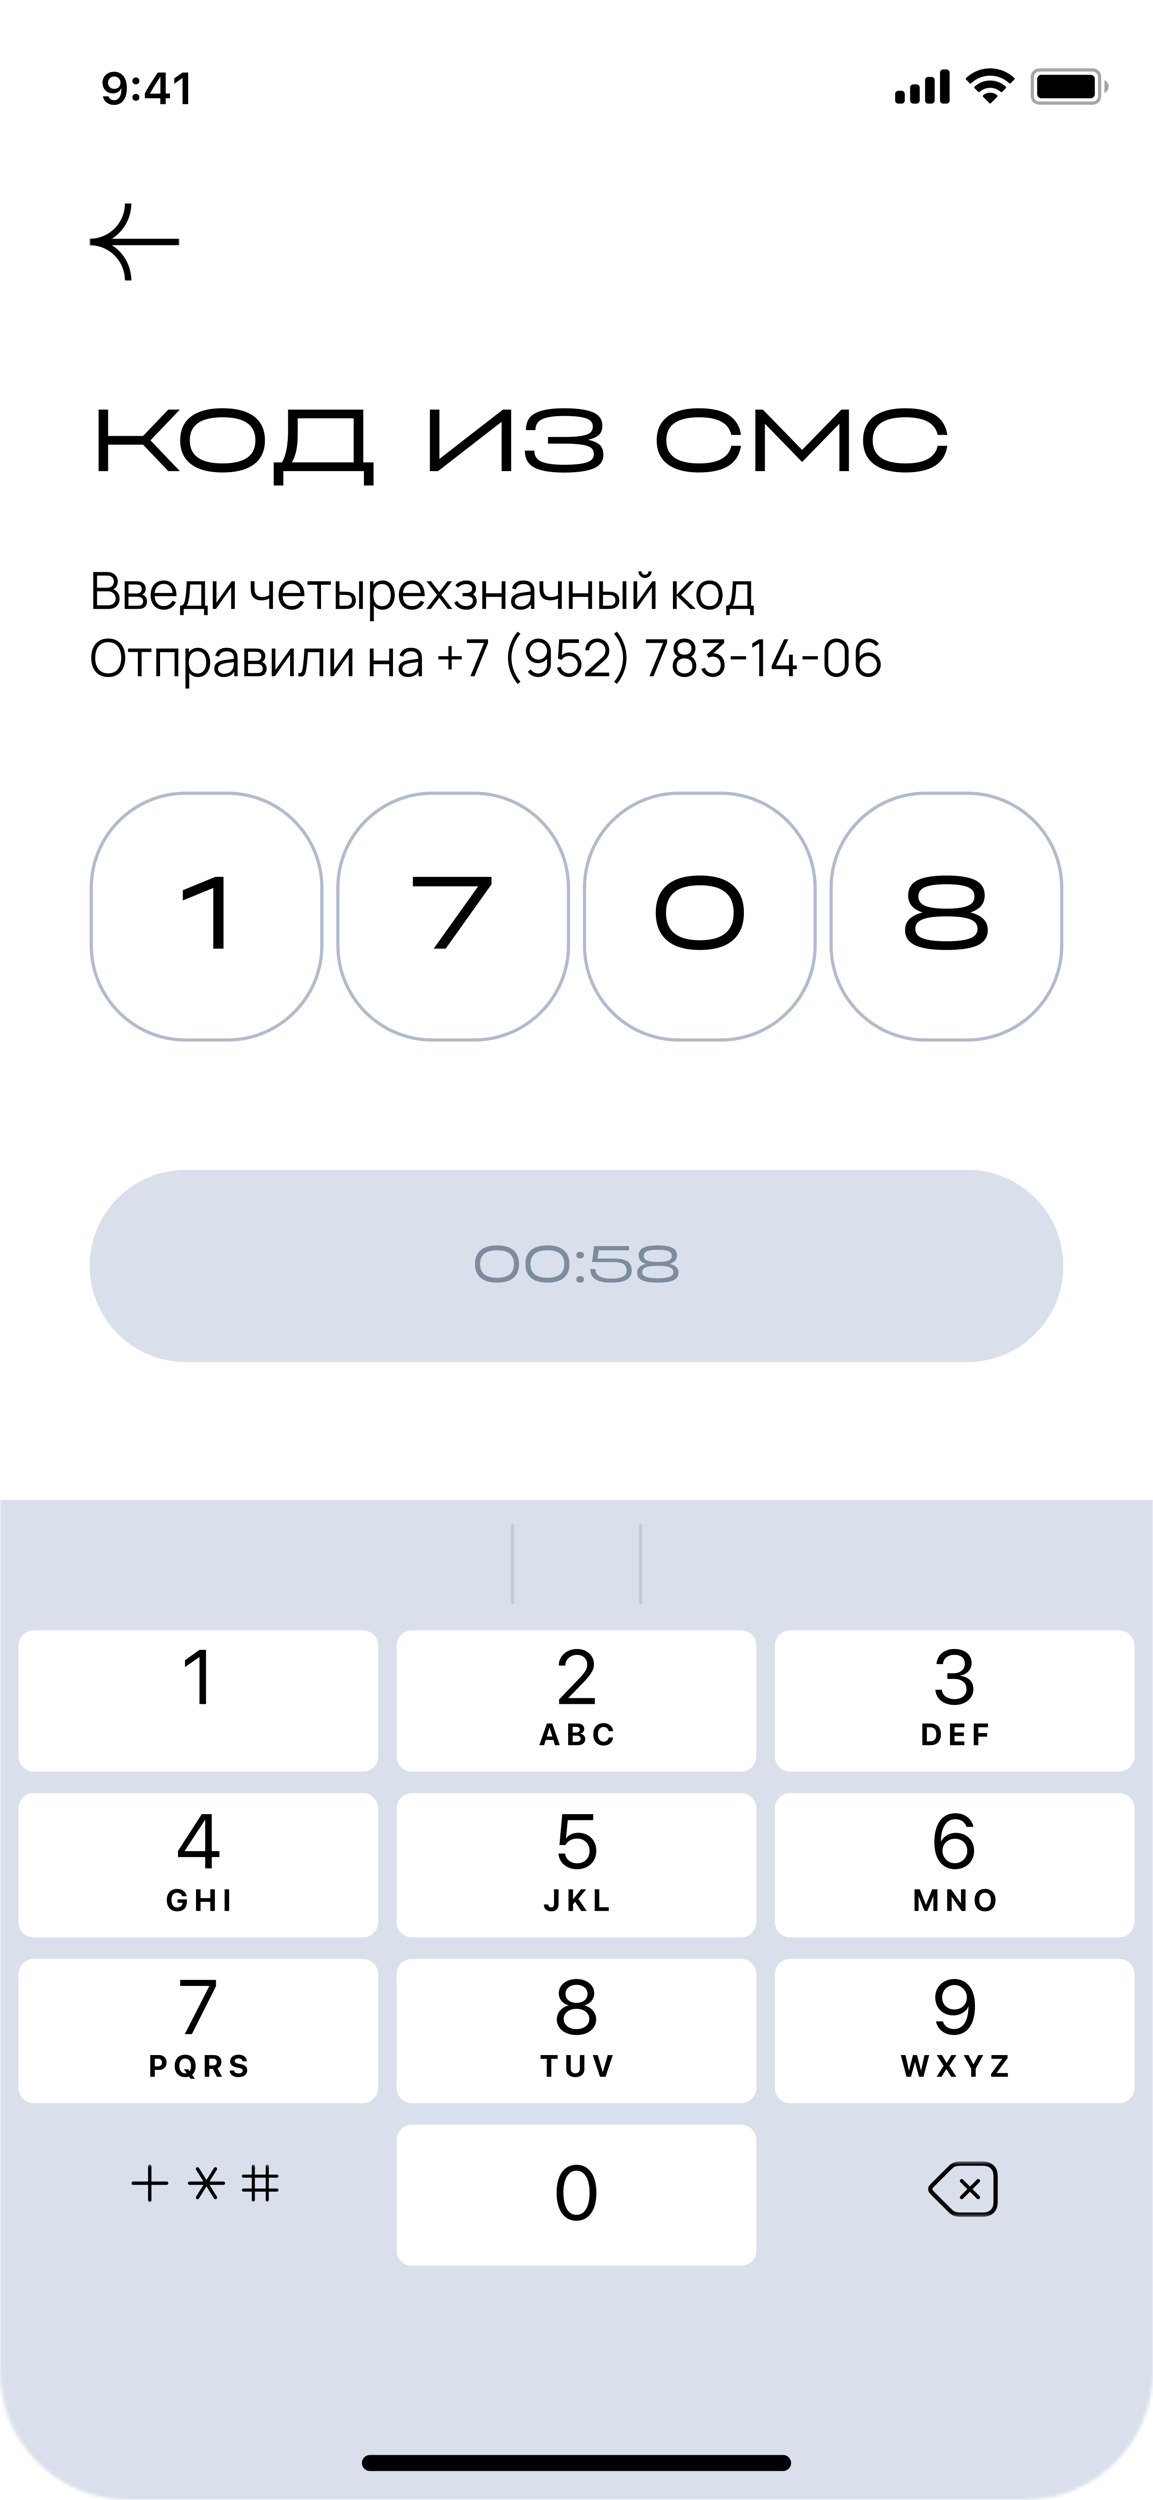 <?xml version="1.0" encoding="UTF-8"?> <svg xmlns="http://www.w3.org/2000/svg" width="360" height="780" viewBox="0 0 360 780" fill="none"><g clip-path="url(#clip0_484_2215)"><mask id="mask0_484_2215" style="mask-type:luminance" maskUnits="userSpaceOnUse" x="0" y="0" width="360" height="780"><path d="M320 0H40C17.909 0 0 17.909 0 40V740C0 762.091 17.909 780 40 780H320C342.091 780 360 762.091 360 740V40C360 17.909 342.091 0 320 0Z" fill="white"></path></mask><g mask="url(#mask0_484_2215)"><path d="M320 0H40C17.909 0 0 17.909 0 40V740C0 762.091 17.909 780 40 780H320C342.091 780 360 762.091 360 740V40C360 17.909 342.091 0 320 0Z" fill="white"></path><path d="M71 247.5H58C41.708 247.5 28.5 260.708 28.5 277V295C28.5 311.292 41.708 324.5 58 324.5H71C87.292 324.5 100.5 311.292 100.5 295V277C100.5 260.708 87.292 247.5 71 247.5Z" stroke="#B1BBCC"></path><path d="M57.086 277.76L67.23 273.6H69.79V296H66.59V277.056L57.086 280.96V277.76Z" fill="black"></path><path d="M148 247.5H135C118.708 247.5 105.5 260.708 105.5 277V295C105.5 311.292 118.708 324.5 135 324.5H148C164.292 324.5 177.5 311.292 177.5 295V277C177.5 260.708 164.292 247.5 148 247.5Z" stroke="#B1BBCC"></path><path d="M128.912 276.544V273.6H153.456V275.936L139.152 296H135.408L149.296 276.544H128.912Z" fill="black"></path><path d="M225 247.5H212C195.708 247.5 182.5 260.708 182.5 277V295C182.5 311.292 195.708 324.5 212 324.5H225C241.292 324.5 254.5 311.292 254.5 295V277C254.5 260.708 241.292 247.5 225 247.5Z" stroke="#B1BBCC"></path><path d="M218.51 273.184C223.267 273.184 226.808 274.293 229.134 276.512C231.224 278.496 232.27 281.259 232.27 284.8C232.27 288.341 231.224 291.104 229.134 293.088C226.808 295.307 223.267 296.416 218.51 296.416C213.752 296.416 210.211 295.307 207.886 293.088C205.795 291.104 204.75 288.341 204.75 284.8C204.75 281.259 205.795 278.496 207.886 276.512C210.211 274.293 213.752 273.184 218.51 273.184ZM218.51 293.376C225.55 293.376 229.07 290.517 229.07 284.8C229.07 279.083 225.55 276.224 218.51 276.224C211.47 276.224 207.95 279.083 207.95 284.8C207.95 290.517 211.47 293.376 218.51 293.376Z" fill="black"></path><path d="M302 247.5H289C272.708 247.5 259.5 260.708 259.5 277V295C259.5 311.292 272.708 324.5 289 324.5H302C318.292 324.5 331.5 311.292 331.5 295V277C331.5 260.708 318.292 247.5 302 247.5Z" stroke="#B1BBCC"></path><path d="M295.516 283.52C298.865 283.52 301.222 283.157 302.588 282.432C303.697 281.856 304.252 280.949 304.252 279.712C304.252 278.475 303.697 277.568 302.588 276.992C301.222 276.267 298.865 275.904 295.516 275.904C292.166 275.904 289.798 276.267 288.412 276.992C287.302 277.589 286.748 278.496 286.748 279.712C286.748 280.928 287.302 281.835 288.412 282.432C289.798 283.157 292.166 283.52 295.516 283.52ZM288.092 284.704C285.062 283.787 283.548 282.005 283.548 279.36C283.548 277.397 284.348 275.925 285.948 274.944C287.846 273.771 291.036 273.184 295.516 273.184C299.996 273.184 303.185 273.771 305.084 274.944C306.662 275.925 307.452 277.397 307.452 279.36C307.452 282.005 305.948 283.787 302.94 284.704C306.588 285.579 308.412 287.413 308.412 290.208C308.412 292.171 307.548 293.653 305.82 294.656C303.75 295.829 300.316 296.416 295.516 296.416C290.694 296.416 287.249 295.829 285.18 294.656C283.452 293.653 282.588 292.171 282.588 290.208C282.588 287.435 284.422 285.6 288.092 284.704ZM295.516 293.696C299.206 293.696 301.82 293.323 303.356 292.576C304.593 291.979 305.212 291.061 305.212 289.824C305.212 288.565 304.593 287.637 303.356 287.04C301.841 286.293 299.228 285.92 295.516 285.92C291.804 285.92 289.18 286.293 287.644 287.04C286.406 287.637 285.788 288.565 285.788 289.824C285.788 291.061 286.406 291.979 287.644 292.576C289.18 293.323 291.804 293.696 295.516 293.696Z" fill="black"></path><mask id="mask1_484_2215" style="mask-type:luminance" maskUnits="userSpaceOnUse" x="28" y="61" width="28" height="29"><path d="M56 61.5H28V89.5H56V61.5Z" fill="white"></path></mask><g mask="url(#mask1_484_2215)"><path d="M28 75.5H56" stroke="black" stroke-width="2"></path><path d="M28 75.5C29.576 75.5 31.136 75.81 32.592 76.413C34.048 77.016 35.371 77.9 36.485 79.015C37.6 80.129 38.483 81.452 39.087 82.908C39.69 84.364 40 85.924 40 87.5" stroke="black" stroke-width="2"></path><path d="M40 63.5C40 65.076 39.69 66.636 39.087 68.092C38.483 69.548 37.6 70.871 36.485 71.985C35.371 73.1 34.048 73.984 32.592 74.587C31.136 75.19 29.576 75.5 28 75.5" stroke="black" stroke-width="2"></path></g><path d="M52.543 127.8H56.159L46.975 137.4L56.159 147H52.543L44.671 138.744H33.759V147H30.783V127.8H33.759V136.024H44.671L52.543 127.8ZM69.506 127.384C74.007 127.384 77.388 128.323 79.65 130.2C81.698 131.907 82.722 134.307 82.722 137.4C82.722 140.493 81.698 142.893 79.65 144.6C77.388 146.477 74.007 147.416 69.506 147.416C65.004 147.416 61.623 146.477 59.362 144.6C57.292 142.893 56.258 140.493 56.258 137.4C56.258 134.307 57.292 131.907 59.362 130.2C61.623 128.323 65.004 127.384 69.506 127.384ZM69.506 144.6C76.332 144.6 79.746 142.2 79.746 137.4C79.746 132.6 76.332 130.2 69.506 130.2C62.679 130.2 59.266 132.6 59.266 137.4C59.266 142.2 62.679 144.6 69.506 144.6ZM110.421 144.28V130.52H92.95V136.024C92.95 139.416 92.352 142.168 91.157 144.28H110.421ZM89.942 127.8H113.429V144.28H116.629V151.48H113.621V147H88.469V151.48H85.461V144.28H88.022C89.302 142.147 89.942 138.808 89.942 134.264V127.8ZM137.197 143.192L157.037 127.8H159.597V147H156.621V131.608L136.781 147H134.221V127.8H137.197V143.192ZM171.11 138.424V136.344H176.134C179.846 136.344 182.353 136.035 183.654 135.416C184.614 134.947 185.094 134.168 185.094 133.08C185.094 131.992 184.55 131.203 183.462 130.712C182.075 130.093 179.633 129.784 176.134 129.784C172.699 129.784 170.289 130.189 168.902 131C167.75 131.661 167.174 132.728 167.174 134.2H164.198C164.198 131.939 164.998 130.285 166.598 129.24C168.454 128.003 171.633 127.384 176.134 127.384C180.614 127.384 183.803 127.896 185.702 128.92C187.281 129.773 188.07 131.053 188.07 132.76C188.07 133.891 187.793 134.787 187.238 135.448C186.534 136.259 185.318 136.845 183.59 137.208C185.467 137.613 186.769 138.232 187.494 139.064C188.091 139.747 188.39 140.685 188.39 141.88C188.39 143.651 187.59 144.973 185.99 145.848C184.049 146.915 180.763 147.448 176.134 147.448C171.505 147.448 168.241 146.829 166.342 145.592C164.699 144.547 163.878 142.883 163.878 140.6H166.854C166.854 142.093 167.43 143.16 168.582 143.8C169.99 144.611 172.507 145.016 176.134 145.016C179.739 145.016 182.257 144.707 183.686 144.088C184.838 143.597 185.414 142.808 185.414 141.72C185.414 140.589 184.913 139.8 183.91 139.352C182.566 138.733 179.974 138.424 176.134 138.424H171.11ZM231.343 139.096C230.553 144.643 226.201 147.416 218.287 147.416C213.785 147.416 210.404 146.477 208.143 144.6C206.073 142.893 205.039 140.493 205.039 137.4C205.039 134.307 206.073 131.907 208.143 130.2C210.404 128.323 213.785 127.384 218.287 127.384C226.201 127.384 230.553 130.157 231.343 135.704H228.335C227.545 132.035 224.196 130.2 218.287 130.2C211.46 130.2 208.047 132.6 208.047 137.4C208.047 142.2 211.46 144.6 218.287 144.6C224.196 144.6 227.545 142.765 228.335 139.096H231.343ZM250.438 140.376L262.726 127.8H265.061V147H262.086V132.216L250.438 144.152L238.822 132.216V147H235.846V127.8H238.182L250.438 140.376ZM295.78 139.096C294.991 144.643 290.639 147.416 282.724 147.416C278.223 147.416 274.842 146.477 272.58 144.6C270.511 142.893 269.476 140.493 269.476 137.4C269.476 134.307 270.511 131.907 272.58 130.2C274.842 128.323 278.223 127.384 282.724 127.384C290.639 127.384 294.991 130.157 295.78 135.704H292.772C291.983 132.035 288.634 130.2 282.724 130.2C275.898 130.2 272.484 132.6 272.484 137.4C272.484 142.2 275.898 144.6 282.724 144.6C288.634 144.6 291.983 142.765 292.772 139.096H295.78Z" fill="black"></path><path d="M29.12 190V178.48H33.569C34.198 178.48 34.755 178.613 35.24 178.88C35.731 179.141 36.11 179.499 36.377 179.952C36.643 180.405 36.776 180.904 36.776 181.448C36.776 181.853 36.702 182.237 36.553 182.6C36.403 182.957 36.19 183.267 35.913 183.528C35.641 183.784 35.321 183.976 34.953 184.104L34.937 183.712C35.432 183.856 35.859 184.072 36.217 184.36C36.579 184.648 36.856 184.997 37.048 185.408C37.24 185.813 37.337 186.267 37.337 186.768C37.337 187.429 37.195 188.003 36.913 188.488C36.63 188.973 36.233 189.347 35.721 189.608C35.209 189.869 34.614 190 33.937 190H29.12ZM33.648 188.872C34.118 188.872 34.539 188.789 34.913 188.624C35.286 188.453 35.579 188.211 35.792 187.896C36.011 187.581 36.12 187.211 36.12 186.784C36.12 186.363 36.022 185.979 35.825 185.632C35.627 185.285 35.355 185.011 35.008 184.808C34.667 184.605 34.286 184.504 33.864 184.504H30.305V188.872H33.648ZM33.56 183.392C33.928 183.392 34.264 183.309 34.569 183.144C34.873 182.973 35.112 182.739 35.288 182.44C35.47 182.141 35.56 181.805 35.56 181.432C35.56 181.075 35.475 180.757 35.304 180.48C35.134 180.203 34.897 179.987 34.593 179.832C34.288 179.672 33.944 179.592 33.56 179.592H30.305V183.392H33.56ZM38.925 190V181.36H42.485C43.024 181.36 43.485 181.411 43.869 181.512C44.36 181.651 44.752 181.917 45.045 182.312C45.338 182.701 45.485 183.171 45.485 183.72C45.485 184.024 45.437 184.299 45.341 184.544C45.25 184.784 45.12 184.995 44.949 185.176C44.794 185.347 44.613 185.48 44.405 185.576C44.576 185.608 44.76 185.683 44.957 185.8C45.266 185.987 45.501 186.235 45.661 186.544C45.821 186.848 45.901 187.216 45.901 187.648C45.901 188.229 45.762 188.709 45.485 189.088C45.208 189.467 44.826 189.725 44.341 189.864C44.149 189.917 43.938 189.955 43.709 189.976C43.48 189.992 43.226 190 42.949 190H38.925ZM42.893 189C43.016 189 43.16 188.992 43.325 188.976C43.496 188.955 43.645 188.928 43.773 188.896C44.077 188.821 44.304 188.667 44.453 188.432C44.608 188.197 44.685 187.925 44.685 187.616C44.685 187.243 44.573 186.936 44.349 186.696C44.13 186.451 43.837 186.299 43.469 186.24C43.309 186.203 43.061 186.184 42.725 186.184H40.109V189H42.893ZM42.525 185.176C42.685 185.176 42.848 185.168 43.013 185.152C43.178 185.131 43.322 185.096 43.445 185.048C43.712 184.957 43.912 184.797 44.045 184.568C44.184 184.339 44.253 184.077 44.253 183.784C44.253 183.48 44.178 183.213 44.029 182.984C43.885 182.755 43.677 182.595 43.405 182.504C43.149 182.413 42.802 182.368 42.365 182.368H40.109V185.176H42.525ZM51.167 190.24C50.335 190.24 49.607 190.056 48.983 189.688C48.359 189.315 47.877 188.787 47.535 188.104C47.199 187.421 47.031 186.627 47.031 185.72C47.031 184.781 47.199 183.968 47.535 183.28C47.871 182.587 48.346 182.053 48.959 181.68C49.572 181.307 50.292 181.12 51.119 181.12C51.967 181.12 52.693 181.315 53.295 181.704C53.903 182.093 54.362 182.656 54.671 183.392C54.98 184.128 55.122 185 55.095 186.008H53.895V185.592C53.879 184.845 53.767 184.221 53.559 183.72C53.351 183.219 53.044 182.84 52.639 182.584C52.234 182.328 51.738 182.2 51.151 182.2C50.538 182.2 50.015 182.336 49.583 182.608C49.157 182.875 48.831 183.269 48.607 183.792C48.389 184.309 48.279 184.939 48.279 185.68C48.279 186.405 48.389 187.024 48.607 187.536C48.831 188.048 49.157 188.44 49.583 188.712C50.01 188.979 50.522 189.112 51.119 189.112C51.733 189.112 52.271 188.971 52.735 188.688C53.199 188.405 53.565 187.992 53.831 187.448L54.927 187.872C54.703 188.373 54.402 188.803 54.023 189.16C53.65 189.512 53.218 189.781 52.727 189.968C52.242 190.149 51.722 190.24 51.167 190.24ZM47.863 186.008V185.024H54.463V186.008H47.863ZM56.23 188.992C56.556 188.992 56.815 188.925 57.007 188.792C57.204 188.653 57.364 188.443 57.486 188.16C57.609 187.872 57.716 187.483 57.806 186.992C57.934 186.347 58.033 185.613 58.102 184.792C58.172 183.971 58.239 182.827 58.303 181.36H64.014V188.992H64.847V191.92H63.711V190H57.358V191.92H56.23V188.992ZM58.222 188.992H62.846V182.368H59.391C59.337 183.44 59.273 184.4 59.199 185.248C59.124 186.091 59.025 186.787 58.903 187.336C58.801 187.784 58.705 188.131 58.614 188.376C58.524 188.621 58.393 188.827 58.222 188.992ZM73.313 181.36V190H72.169V183.272L67.433 190H66.441V181.36H67.585V188.032L72.329 181.36H73.313ZM84.049 186.784C83.734 186.939 83.367 187.067 82.945 187.168C82.524 187.269 82.084 187.32 81.625 187.32C80.751 187.32 80.038 187.128 79.489 186.744C78.945 186.355 78.593 185.789 78.433 185.048C78.332 184.605 78.281 184.011 78.281 183.264V181.36H79.465V183.264C79.465 183.776 79.495 184.195 79.553 184.52C79.66 185.107 79.903 185.549 80.281 185.848C80.66 186.141 81.188 186.288 81.865 186.288C82.287 186.288 82.689 186.235 83.073 186.128C83.457 186.021 83.782 185.872 84.049 185.68V181.36H85.225V190H84.049V186.784ZM91.12 190.24C90.288 190.24 89.56 190.056 88.936 189.688C88.312 189.315 87.83 188.787 87.488 188.104C87.152 187.421 86.984 186.627 86.984 185.72C86.984 184.781 87.152 183.968 87.488 183.28C87.824 182.587 88.299 182.053 88.912 181.68C89.526 181.307 90.246 181.12 91.072 181.12C91.92 181.12 92.646 181.315 93.248 181.704C93.856 182.093 94.315 182.656 94.624 183.392C94.934 184.128 95.075 185 95.048 186.008H93.848V185.592C93.832 184.845 93.72 184.221 93.512 183.72C93.304 183.219 92.998 182.84 92.592 182.584C92.187 182.328 91.691 182.2 91.104 182.2C90.491 182.2 89.968 182.336 89.536 182.608C89.11 182.875 88.784 183.269 88.56 183.792C88.342 184.309 88.232 184.939 88.232 185.68C88.232 186.405 88.342 187.024 88.56 187.536C88.784 188.048 89.11 188.44 89.536 188.712C89.963 188.979 90.475 189.112 91.072 189.112C91.686 189.112 92.224 188.971 92.688 188.688C93.152 188.405 93.518 187.992 93.784 187.448L94.88 187.872C94.656 188.373 94.355 188.803 93.976 189.16C93.603 189.512 93.171 189.781 92.68 189.968C92.195 190.149 91.675 190.24 91.12 190.24ZM87.816 186.008V185.024H94.416V186.008H87.816ZM99.058 190V182.448H95.994V181.36H103.298V182.448H100.234V190H99.058ZM104.831 190L104.815 181.36H105.999V184.616H107.503C108.111 184.616 108.572 184.643 108.887 184.696C110.359 184.984 111.095 185.853 111.095 187.304C111.095 187.784 111.01 188.203 110.839 188.56C110.668 188.917 110.431 189.205 110.127 189.424C109.823 189.643 109.471 189.797 109.071 189.888C108.874 189.931 108.652 189.96 108.407 189.976C108.167 189.992 107.9 190 107.607 190H104.831ZM107.559 188.992C107.81 188.992 108.031 188.987 108.223 188.976C108.42 188.96 108.596 188.931 108.751 188.888C109.076 188.797 109.346 188.624 109.559 188.368C109.772 188.112 109.879 187.757 109.879 187.304C109.879 186.84 109.77 186.48 109.551 186.224C109.338 185.968 109.036 185.797 108.647 185.712C108.37 185.653 108.007 185.624 107.559 185.624H105.999V188.992H107.559ZM112.127 190V181.36H113.303V190H112.127ZM119.422 190.24C118.649 190.24 117.985 190.043 117.43 189.648C116.875 189.248 116.454 188.704 116.166 188.016C115.878 187.323 115.734 186.541 115.734 185.672C115.734 184.787 115.878 184.003 116.166 183.32C116.454 182.632 116.878 182.093 117.438 181.704C118.003 181.315 118.681 181.12 119.47 181.12C120.238 181.12 120.907 181.317 121.478 181.712C122.054 182.107 122.494 182.651 122.798 183.344C123.102 184.032 123.254 184.808 123.254 185.672C123.254 186.541 123.102 187.323 122.798 188.016C122.494 188.709 122.051 189.253 121.47 189.648C120.894 190.043 120.211 190.24 119.422 190.24ZM115.534 193.84V181.36H116.59V187.864H116.718V193.84H115.534ZM119.302 189.144C119.889 189.144 120.385 188.995 120.79 188.696C121.195 188.397 121.499 187.987 121.702 187.464C121.905 186.936 122.006 186.339 122.006 185.672C122.006 185.005 121.905 184.411 121.702 183.888C121.505 183.365 121.201 182.957 120.79 182.664C120.379 182.365 119.875 182.216 119.278 182.216C118.691 182.216 118.195 182.363 117.79 182.656C117.39 182.944 117.089 183.347 116.886 183.864C116.689 184.381 116.59 184.984 116.59 185.672C116.59 186.355 116.691 186.957 116.894 187.48C117.097 188.003 117.401 188.411 117.806 188.704C118.211 188.997 118.71 189.144 119.302 189.144ZM128.667 190.24C127.835 190.24 127.107 190.056 126.483 189.688C125.859 189.315 125.376 188.787 125.035 188.104C124.699 187.421 124.531 186.627 124.531 185.72C124.531 184.781 124.699 183.968 125.035 183.28C125.371 182.587 125.845 182.053 126.459 181.68C127.072 181.307 127.792 181.12 128.619 181.12C129.467 181.12 130.192 181.315 130.795 181.704C131.403 182.093 131.861 182.656 132.171 183.392C132.48 184.128 132.621 185 132.595 186.008H131.395V185.592C131.379 184.845 131.267 184.221 131.059 183.72C130.851 183.219 130.544 182.84 130.139 182.584C129.733 182.328 129.237 182.2 128.651 182.2C128.037 182.2 127.515 182.336 127.083 182.608C126.656 182.875 126.331 183.269 126.107 183.792C125.888 184.309 125.779 184.939 125.779 185.68C125.779 186.405 125.888 187.024 126.107 187.536C126.331 188.048 126.656 188.44 127.083 188.712C127.509 188.979 128.021 189.112 128.619 189.112C129.232 189.112 129.771 188.971 130.235 188.688C130.699 188.405 131.064 187.992 131.331 187.448L132.427 187.872C132.203 188.373 131.901 188.803 131.523 189.16C131.149 189.512 130.717 189.781 130.227 189.968C129.741 190.149 129.221 190.24 128.667 190.24ZM125.363 186.008V185.024H131.963V186.008H125.363ZM133.098 190L136.474 185.632L133.17 181.36H134.578L137.161 184.728L139.722 181.36H141.13L137.826 185.632L141.21 190H139.794L137.161 186.536L134.514 190H133.098ZM145.607 190.24C144.743 190.24 143.986 190.053 143.335 189.68C142.69 189.301 142.178 188.768 141.799 188.08L142.743 187.48C143.063 188.019 143.458 188.427 143.927 188.704C144.396 188.976 144.932 189.112 145.535 189.112C145.956 189.112 146.324 189.048 146.639 188.92C146.959 188.787 147.204 188.595 147.375 188.344C147.551 188.093 147.639 187.8 147.639 187.464C147.639 187.144 147.572 186.885 147.439 186.688C147.311 186.491 147.119 186.341 146.863 186.24C146.607 186.133 146.268 186.069 145.847 186.048C145.783 186.043 145.714 186.04 145.639 186.04C145.57 186.04 145.5 186.04 145.431 186.04H144.407V185.032H145.415C145.836 185.032 146.191 184.984 146.479 184.888C146.772 184.792 146.999 184.645 147.159 184.448C147.324 184.245 147.407 183.992 147.407 183.688C147.407 183.373 147.324 183.107 147.159 182.888C146.994 182.669 146.77 182.507 146.487 182.4C146.21 182.293 145.898 182.24 145.551 182.24C145.055 182.24 144.578 182.344 144.119 182.552C143.666 182.755 143.276 183.027 142.951 183.368L142.199 182.576C142.636 182.101 143.143 181.741 143.719 181.496C144.3 181.245 144.94 181.12 145.639 181.12C146.199 181.12 146.703 181.221 147.151 181.424C147.604 181.621 147.962 181.909 148.223 182.288C148.484 182.661 148.615 183.101 148.615 183.608C148.615 184.093 148.498 184.517 148.263 184.88C148.034 185.237 147.698 185.533 147.255 185.768L147.191 185.328C147.554 185.397 147.858 185.544 148.103 185.768C148.348 185.992 148.532 186.264 148.655 186.584C148.778 186.904 148.839 187.235 148.839 187.576C148.839 188.115 148.698 188.587 148.415 188.992C148.132 189.392 147.746 189.701 147.255 189.92C146.764 190.133 146.215 190.24 145.607 190.24ZM150.581 190V181.36H151.757V185.112H156.629V181.36H157.805V190H156.629V186.24H151.757V190H150.581ZM162.514 190.24C161.885 190.24 161.346 190.125 160.898 189.896C160.455 189.667 160.122 189.357 159.898 188.968C159.674 188.579 159.562 188.149 159.562 187.68C159.562 187.003 159.757 186.459 160.146 186.048C160.535 185.637 161.074 185.344 161.762 185.168C162.21 185.056 162.695 184.963 163.218 184.888C163.741 184.808 164.453 184.709 165.354 184.592C165.498 184.571 165.634 184.555 165.762 184.544C165.89 184.528 166.007 184.509 166.114 184.488L165.698 184.744C165.709 184.163 165.639 183.688 165.49 183.32C165.341 182.952 165.095 182.68 164.754 182.504C164.413 182.323 163.959 182.232 163.394 182.232C162.786 182.232 162.279 182.368 161.874 182.64C161.474 182.912 161.194 183.331 161.034 183.896L159.89 183.56C160.093 182.781 160.493 182.181 161.09 181.76C161.693 181.333 162.466 181.12 163.41 181.12C164.205 181.12 164.877 181.269 165.426 181.568C165.981 181.867 166.37 182.293 166.594 182.848C166.695 183.083 166.762 183.349 166.794 183.648C166.831 183.947 166.85 184.275 166.85 184.632V190H165.802V187.832L166.106 187.96C165.909 188.451 165.639 188.867 165.298 189.208C164.957 189.549 164.551 189.808 164.082 189.984C163.613 190.155 163.09 190.24 162.514 190.24ZM162.65 189.224C163.183 189.224 163.655 189.128 164.066 188.936C164.482 188.739 164.815 188.469 165.066 188.128C165.322 187.787 165.49 187.395 165.57 186.952C165.618 186.739 165.647 186.515 165.658 186.28C165.674 186.04 165.682 185.757 165.682 185.432V185.288L166.13 185.52L165.594 185.592C164.821 185.677 164.17 185.757 163.642 185.832C163.114 185.907 162.645 186 162.234 186.112C161.797 186.235 161.437 186.421 161.154 186.672C160.877 186.917 160.738 187.253 160.738 187.68C160.738 187.947 160.802 188.197 160.93 188.432C161.063 188.667 161.274 188.859 161.562 189.008C161.85 189.152 162.213 189.224 162.65 189.224ZM174.221 186.784C173.906 186.939 173.538 187.067 173.117 187.168C172.695 187.269 172.255 187.32 171.797 187.32C170.922 187.32 170.21 187.128 169.661 186.744C169.117 186.355 168.765 185.789 168.605 185.048C168.503 184.605 168.453 184.011 168.453 183.264V181.36H169.637V183.264C169.637 183.776 169.666 184.195 169.725 184.52C169.831 185.107 170.074 185.549 170.453 185.848C170.831 186.141 171.359 186.288 172.036 186.288C172.458 186.288 172.861 186.235 173.245 186.128C173.629 186.021 173.954 185.872 174.221 185.68V181.36H175.397V190H174.221V186.784ZM177.628 190V181.36H178.804V185.112H183.676V181.36H184.852V190H183.676V186.24H178.804V190H177.628ZM187.097 190L187.081 181.36H188.265V184.616H189.769C190.377 184.616 190.838 184.643 191.153 184.696C192.625 184.984 193.361 185.853 193.361 187.304C193.361 187.784 193.275 188.203 193.105 188.56C192.934 188.917 192.697 189.205 192.393 189.424C192.089 189.643 191.737 189.797 191.337 189.888C191.139 189.931 190.918 189.96 190.673 189.976C190.433 189.992 190.166 190 189.873 190H187.097ZM189.825 188.992C190.075 188.992 190.297 188.987 190.489 188.976C190.686 188.96 190.862 188.931 191.017 188.888C191.342 188.797 191.611 188.624 191.825 188.368C192.038 188.112 192.145 187.757 192.145 187.304C192.145 186.84 192.035 186.48 191.817 186.224C191.603 185.968 191.302 185.797 190.913 185.712C190.635 185.653 190.273 185.624 189.825 185.624H188.265V188.992H189.825ZM194.393 190V181.36H195.569V190H194.393ZM201.391 180.336C201.018 180.336 200.672 180.245 200.352 180.064C200.037 179.877 199.786 179.627 199.6 179.312C199.418 178.992 199.328 178.645 199.328 178.272H200.304C200.304 178.469 200.352 178.651 200.448 178.816C200.549 178.981 200.682 179.115 200.848 179.216C201.013 179.312 201.194 179.36 201.391 179.36C201.589 179.36 201.77 179.312 201.936 179.216C202.106 179.115 202.24 178.981 202.336 178.816C202.432 178.651 202.48 178.469 202.48 178.272H203.456C203.456 178.645 203.362 178.992 203.176 179.312C202.994 179.627 202.744 179.877 202.424 180.064C202.109 180.245 201.765 180.336 201.391 180.336ZM204.672 181.36V190H203.528V183.272L198.792 190H197.8V181.36H198.944V188.032L203.688 181.36H204.672ZM210.112 190L210.12 181.36H211.304V185.52L215.16 181.36H216.728L212.68 185.68L217.256 190H215.544L211.304 185.84V190H210.112ZM221.509 190.24C220.667 190.24 219.936 190.048 219.317 189.664C218.704 189.28 218.235 188.744 217.909 188.056C217.584 187.363 217.421 186.568 217.421 185.672C217.421 184.771 217.587 183.976 217.917 183.288C218.248 182.6 218.723 182.067 219.341 181.688C219.96 181.309 220.683 181.12 221.509 181.12C222.357 181.12 223.088 181.312 223.701 181.696C224.32 182.08 224.792 182.616 225.117 183.304C225.443 183.987 225.605 184.776 225.605 185.672C225.605 186.579 225.44 187.376 225.109 188.064C224.784 188.752 224.312 189.288 223.693 189.672C223.08 190.051 222.352 190.24 221.509 190.24ZM221.509 189.112C222.133 189.112 222.659 188.971 223.085 188.688C223.512 188.4 223.829 187.997 224.037 187.48C224.251 186.963 224.357 186.36 224.357 185.672C224.357 184.605 224.115 183.768 223.629 183.16C223.144 182.552 222.437 182.248 221.509 182.248C220.88 182.248 220.352 182.392 219.925 182.68C219.504 182.963 219.189 183.36 218.981 183.872C218.773 184.384 218.669 184.984 218.669 185.672C218.669 186.371 218.776 186.979 218.989 187.496C219.208 188.013 219.528 188.413 219.949 188.696C220.376 188.973 220.896 189.112 221.509 189.112ZM226.73 188.992C227.055 188.992 227.314 188.925 227.506 188.792C227.703 188.653 227.863 188.443 227.986 188.16C228.109 187.872 228.215 187.483 228.306 186.992C228.434 186.347 228.533 185.613 228.602 184.792C228.671 183.971 228.738 182.827 228.802 181.36H234.514V188.992H235.346V191.92H234.21V190H227.858V191.92H226.73V188.992ZM228.722 188.992H233.346V182.368H229.89C229.837 183.44 229.773 184.4 229.698 185.248C229.623 186.091 229.525 186.787 229.402 187.336C229.301 187.784 229.205 188.131 229.114 188.376C229.023 188.621 228.893 188.827 228.722 188.992ZM33.785 211.24C32.659 211.24 31.699 210.989 30.904 210.488C30.11 209.987 29.507 209.285 29.096 208.384C28.686 207.477 28.48 206.429 28.48 205.24C28.48 204.051 28.686 203.005 29.096 202.104C29.507 201.197 30.11 200.493 30.904 199.992C31.699 199.491 32.659 199.24 33.785 199.24C34.91 199.24 35.87 199.491 36.664 199.992C37.465 200.493 38.07 201.197 38.48 202.104C38.891 203.005 39.096 204.051 39.096 205.24C39.096 206.429 38.891 207.477 38.48 208.384C38.07 209.285 37.465 209.987 36.664 210.488C35.87 210.989 34.91 211.24 33.785 211.24ZM33.785 210.112C34.67 210.112 35.414 209.909 36.017 209.504C36.624 209.099 37.081 208.531 37.385 207.8C37.694 207.069 37.849 206.216 37.849 205.24C37.849 204.269 37.694 203.419 37.385 202.688C37.081 201.957 36.624 201.389 36.017 200.984C35.414 200.579 34.67 200.373 33.785 200.368C32.91 200.368 32.169 200.571 31.561 200.976C30.953 201.381 30.497 201.949 30.192 202.68C29.889 203.411 29.734 204.264 29.729 205.24C29.723 206.211 29.872 207.061 30.177 207.792C30.48 208.523 30.936 209.091 31.544 209.496C32.158 209.901 32.904 210.107 33.785 210.112ZM43.043 211V203.448H39.979V202.36H47.283V203.448H44.219V211H43.043ZM48.8 211V202.36H55.672V211H54.496V203.488H49.976V211H48.8ZM61.797 211.24C61.024 211.24 60.36 211.043 59.805 210.648C59.251 210.248 58.829 209.704 58.541 209.016C58.253 208.323 58.109 207.541 58.109 206.672C58.109 205.787 58.253 205.003 58.541 204.32C58.829 203.632 59.253 203.093 59.813 202.704C60.379 202.315 61.056 202.12 61.845 202.12C62.613 202.12 63.283 202.317 63.853 202.712C64.429 203.107 64.869 203.651 65.173 204.344C65.477 205.032 65.629 205.808 65.629 206.672C65.629 207.541 65.477 208.323 65.173 209.016C64.869 209.709 64.427 210.253 63.845 210.648C63.269 211.043 62.587 211.24 61.797 211.24ZM57.909 214.84V202.36H58.965V208.864H59.093V214.84H57.909ZM61.677 210.144C62.264 210.144 62.76 209.995 63.165 209.696C63.571 209.397 63.875 208.987 64.077 208.464C64.28 207.936 64.381 207.339 64.381 206.672C64.381 206.005 64.28 205.411 64.077 204.888C63.88 204.365 63.576 203.957 63.165 203.664C62.755 203.365 62.251 203.216 61.653 203.216C61.067 203.216 60.571 203.363 60.165 203.656C59.765 203.944 59.464 204.347 59.261 204.864C59.064 205.381 58.965 205.984 58.965 206.672C58.965 207.355 59.067 207.957 59.269 208.48C59.472 209.003 59.776 209.411 60.181 209.704C60.587 209.997 61.085 210.144 61.677 210.144ZM69.858 211.24C69.229 211.24 68.69 211.125 68.242 210.896C67.799 210.667 67.466 210.357 67.242 209.968C67.018 209.579 66.906 209.149 66.906 208.68C66.906 208.003 67.101 207.459 67.49 207.048C67.879 206.637 68.418 206.344 69.106 206.168C69.554 206.056 70.04 205.963 70.562 205.888C71.085 205.808 71.797 205.709 72.698 205.592C72.842 205.571 72.978 205.555 73.106 205.544C73.234 205.528 73.352 205.509 73.458 205.488L73.042 205.744C73.053 205.163 72.984 204.688 72.834 204.32C72.685 203.952 72.439 203.68 72.098 203.504C71.757 203.323 71.303 203.232 70.738 203.232C70.13 203.232 69.624 203.368 69.218 203.64C68.818 203.912 68.538 204.331 68.378 204.896L67.234 204.56C67.437 203.781 67.837 203.181 68.434 202.76C69.037 202.333 69.81 202.12 70.754 202.12C71.549 202.12 72.221 202.269 72.77 202.568C73.325 202.867 73.714 203.293 73.938 203.848C74.04 204.083 74.106 204.349 74.138 204.648C74.175 204.947 74.194 205.275 74.194 205.632V211H73.146V208.832L73.45 208.96C73.253 209.451 72.984 209.867 72.642 210.208C72.301 210.549 71.895 210.808 71.426 210.984C70.957 211.155 70.434 211.24 69.858 211.24ZM69.994 210.224C70.528 210.224 70.999 210.128 71.41 209.936C71.826 209.739 72.159 209.469 72.41 209.128C72.666 208.787 72.834 208.395 72.914 207.952C72.962 207.739 72.992 207.515 73.002 207.28C73.018 207.04 73.026 206.757 73.026 206.432V206.288L73.474 206.52L72.938 206.592C72.165 206.677 71.514 206.757 70.986 206.832C70.458 206.907 69.989 207 69.578 207.112C69.141 207.235 68.781 207.421 68.498 207.672C68.221 207.917 68.082 208.253 68.082 208.68C68.082 208.947 68.146 209.197 68.274 209.432C68.407 209.667 68.618 209.859 68.906 210.008C69.194 210.152 69.557 210.224 69.994 210.224ZM76.269 211V202.36H79.829C80.367 202.36 80.829 202.411 81.213 202.512C81.703 202.651 82.095 202.917 82.389 203.312C82.682 203.701 82.829 204.171 82.829 204.72C82.829 205.024 82.781 205.299 82.685 205.544C82.594 205.784 82.463 205.995 82.293 206.176C82.138 206.347 81.957 206.48 81.749 206.576C81.919 206.608 82.103 206.683 82.301 206.8C82.61 206.987 82.845 207.235 83.005 207.544C83.165 207.848 83.245 208.216 83.245 208.648C83.245 209.229 83.106 209.709 82.829 210.088C82.551 210.467 82.17 210.725 81.685 210.864C81.493 210.917 81.282 210.955 81.053 210.976C80.823 210.992 80.57 211 80.293 211H76.269ZM80.237 210C80.359 210 80.503 209.992 80.669 209.976C80.839 209.955 80.989 209.928 81.117 209.896C81.421 209.821 81.647 209.667 81.797 209.432C81.951 209.197 82.029 208.925 82.029 208.616C82.029 208.243 81.917 207.936 81.693 207.696C81.474 207.451 81.181 207.299 80.813 207.24C80.653 207.203 80.405 207.184 80.069 207.184H77.453V210H80.237ZM79.869 206.176C80.029 206.176 80.191 206.168 80.357 206.152C80.522 206.131 80.666 206.096 80.789 206.048C81.055 205.957 81.255 205.797 81.389 205.568C81.527 205.339 81.597 205.077 81.597 204.784C81.597 204.48 81.522 204.213 81.373 203.984C81.229 203.755 81.021 203.595 80.749 203.504C80.493 203.413 80.146 203.368 79.709 203.368H77.453V206.176H79.869ZM91.719 202.36V211H90.575V204.272L85.839 211H84.847V202.36H85.991V209.032L90.735 202.36H91.719ZM93.164 209.968C93.474 210.027 93.711 210.016 93.876 209.936C94.047 209.851 94.172 209.712 94.252 209.52C94.332 209.323 94.404 209.045 94.468 208.688C94.591 207.952 94.698 207.085 94.788 206.088C94.879 205.091 94.97 203.848 95.06 202.36H100.932V211H99.764V203.488H96.148L96.124 203.864C95.938 206.445 95.738 208.267 95.524 209.328C95.423 209.835 95.292 210.224 95.132 210.496C94.972 210.763 94.738 210.939 94.428 211.024C94.124 211.115 93.703 211.107 93.164 211V209.968ZM110.031 202.36V211H108.887V204.272L104.151 211H103.159V202.36H104.303V209.032L109.047 202.36H110.031ZM115.471 211V202.36H116.647V206.112H121.519V202.36H122.695V211H121.519V207.24H116.647V211H115.471ZM127.405 211.24C126.775 211.24 126.237 211.125 125.789 210.896C125.346 210.667 125.013 210.357 124.789 209.968C124.565 209.579 124.453 209.149 124.453 208.68C124.453 208.003 124.647 207.459 125.037 207.048C125.426 206.637 125.965 206.344 126.653 206.168C127.101 206.056 127.586 205.963 128.109 205.888C128.631 205.808 129.343 205.709 130.245 205.592C130.389 205.571 130.525 205.555 130.653 205.544C130.781 205.528 130.898 205.509 131.005 205.488L130.589 205.744C130.599 205.163 130.53 204.688 130.381 204.32C130.231 203.952 129.986 203.68 129.645 203.504C129.303 203.323 128.85 203.232 128.285 203.232C127.677 203.232 127.17 203.368 126.765 203.64C126.365 203.912 126.084 204.331 125.924 204.896L124.781 204.56C124.983 203.781 125.383 203.181 125.981 202.76C126.583 202.333 127.357 202.12 128.301 202.12C129.095 202.12 129.767 202.269 130.317 202.568C130.871 202.867 131.261 203.293 131.485 203.848C131.586 204.083 131.653 204.349 131.685 204.648C131.722 204.947 131.741 205.275 131.741 205.632V211H130.693V208.832L130.997 208.96C130.799 209.451 130.53 209.867 130.189 210.208C129.847 210.549 129.442 210.808 128.973 210.984C128.503 211.155 127.981 211.24 127.405 211.24ZM127.541 210.224C128.074 210.224 128.546 210.128 128.957 209.936C129.373 209.739 129.706 209.469 129.957 209.128C130.213 208.787 130.381 208.395 130.461 207.952C130.509 207.739 130.538 207.515 130.549 207.28C130.565 207.04 130.573 206.757 130.573 206.432V206.288L131.021 206.52L130.485 206.592C129.711 206.677 129.061 206.757 128.533 206.832C128.005 206.907 127.535 207 127.125 207.112C126.687 207.235 126.327 207.421 126.045 207.672C125.767 207.917 125.629 208.253 125.629 208.68C125.629 208.947 125.693 209.197 125.821 209.432C125.954 209.667 126.165 209.859 126.453 210.008C126.741 210.152 127.103 210.224 127.541 210.224ZM140.018 208.896V205.744H136.866V204.736H140.018V201.584H141.026V204.736H144.17V205.744H141.026V208.896H140.018ZM146.877 211L151.117 200.624H145.781V199.48H152.373V200.624L148.141 211H146.877ZM161.631 213.392C161.007 212.672 160.466 211.867 160.007 210.976C159.554 210.085 159.207 209.152 158.967 208.176C158.727 207.195 158.61 206.216 158.615 205.24C158.61 204.264 158.727 203.288 158.967 202.312C159.207 201.331 159.554 200.395 160.007 199.504C160.466 198.613 161.007 197.808 161.631 197.088L162.495 197.76C161.572 198.859 160.876 200.043 160.407 201.312C159.938 202.576 159.7 203.885 159.695 205.24C159.7 206.131 159.807 207.013 160.015 207.888C160.228 208.757 160.543 209.6 160.959 210.416C161.375 211.232 161.887 211.995 162.495 212.704L161.631 213.392ZM168.1 199.248C168.814 199.248 169.468 199.424 170.06 199.776C170.657 200.123 171.129 200.6 171.476 201.208C171.822 201.816 171.996 202.488 171.996 203.224V207.216C171.996 207.979 171.822 208.667 171.476 209.28C171.129 209.888 170.652 210.368 170.044 210.72C169.441 211.067 168.764 211.24 168.012 211.24C167.356 211.24 166.745 211.096 166.18 210.808C165.62 210.52 165.161 210.117 164.804 209.6L165.708 208.856C165.958 209.24 166.286 209.547 166.692 209.776C167.102 210.005 167.542 210.12 168.012 210.12C168.534 210.12 169.009 209.992 169.436 209.736C169.868 209.475 170.204 209.131 170.444 208.704C170.684 208.277 170.804 207.816 170.804 207.32V204.808L171.1 205.144C170.758 205.683 170.313 206.112 169.764 206.432C169.22 206.752 168.628 206.912 167.988 206.912C167.284 206.912 166.644 206.744 166.068 206.408C165.492 206.067 165.036 205.605 164.7 205.024C164.364 204.443 164.196 203.8 164.196 203.096C164.196 202.397 164.372 201.755 164.724 201.168C165.081 200.581 165.556 200.115 166.148 199.768C166.745 199.421 167.396 199.248 168.1 199.248ZM168.1 200.392C167.604 200.392 167.148 200.512 166.732 200.752C166.316 200.992 165.985 201.32 165.74 201.736C165.5 202.152 165.38 202.605 165.38 203.096C165.38 203.592 165.5 204.048 165.74 204.464C165.985 204.88 166.316 205.211 166.732 205.456C167.148 205.696 167.601 205.816 168.092 205.816C168.582 205.816 169.036 205.696 169.452 205.456C169.868 205.211 170.196 204.88 170.436 204.464C170.681 204.048 170.804 203.592 170.804 203.096C170.804 202.611 170.684 202.16 170.444 201.744C170.204 201.328 169.876 201 169.46 200.76C169.044 200.515 168.59 200.392 168.1 200.392ZM177.629 211.24C177.043 211.24 176.493 211.12 175.981 210.88C175.469 210.635 175.035 210.296 174.677 209.864C174.32 209.427 174.064 208.928 173.909 208.368L175.037 208.064C175.139 208.469 175.32 208.827 175.581 209.136C175.848 209.44 176.163 209.675 176.525 209.84C176.888 210.005 177.267 210.088 177.661 210.088C178.157 210.088 178.613 209.965 179.029 209.72C179.445 209.475 179.773 209.144 180.013 208.728C180.253 208.312 180.373 207.861 180.373 207.376C180.373 206.88 180.248 206.427 179.997 206.016C179.752 205.6 179.421 205.272 179.005 205.032C178.589 204.792 178.141 204.672 177.661 204.672C177.144 204.672 176.685 204.784 176.285 205.008C175.891 205.232 175.565 205.536 175.309 205.92L174.237 205.472L174.589 199.48H180.741V200.608H175.109L175.693 200.056L175.381 205.168L175.085 204.776C175.411 204.397 175.808 204.101 176.277 203.888C176.752 203.675 177.248 203.568 177.765 203.568C178.464 203.568 179.101 203.739 179.677 204.08C180.259 204.416 180.715 204.875 181.045 205.456C181.381 206.037 181.549 206.677 181.549 207.376C181.549 208.069 181.371 208.712 181.013 209.304C180.661 209.896 180.184 210.368 179.581 210.72C178.979 211.067 178.328 211.24 177.629 211.24ZM182.706 210.992L182.714 209.92L187.922 205.216C188.344 204.837 188.634 204.469 188.794 204.112C188.954 203.749 189.034 203.349 189.034 202.912C189.034 202.443 188.922 202.016 188.698 201.632C188.48 201.243 188.178 200.936 187.794 200.712C187.41 200.483 186.986 200.368 186.522 200.368C186.042 200.368 185.608 200.485 185.218 200.72C184.829 200.949 184.522 201.259 184.298 201.648C184.08 202.037 183.973 202.456 183.978 202.904H182.778C182.778 202.216 182.941 201.592 183.266 201.032C183.597 200.472 184.048 200.035 184.618 199.72C185.194 199.4 185.834 199.24 186.538 199.24C187.221 199.24 187.845 199.403 188.41 199.728C188.976 200.053 189.418 200.499 189.738 201.064C190.064 201.624 190.226 202.243 190.226 202.92C190.226 203.395 190.17 203.811 190.058 204.168C189.946 204.525 189.781 204.853 189.562 205.152C189.344 205.451 189.032 205.779 188.626 206.136C188.621 206.141 188.616 206.147 188.61 206.152C188.605 206.157 188.6 206.163 188.594 206.168L183.97 210.344L183.786 209.864H190.226V210.992H182.706ZM192.591 213.392L191.727 212.704C192.335 211.995 192.847 211.232 193.263 210.416C193.679 209.6 193.991 208.757 194.199 207.888C194.413 207.013 194.522 206.131 194.527 205.24C194.522 203.885 194.285 202.576 193.815 201.312C193.346 200.043 192.65 198.859 191.727 197.76L192.591 197.088C193.215 197.808 193.754 198.613 194.207 199.504C194.666 200.395 195.015 201.331 195.255 202.312C195.495 203.288 195.613 204.264 195.607 205.24C195.613 206.216 195.495 207.195 195.255 208.176C195.015 209.152 194.666 210.085 194.207 210.976C193.754 211.867 193.215 212.672 192.591 213.392ZM202.783 211L207.023 200.624H201.687V199.48H208.279V200.624L204.047 211H202.783ZM213.71 211.24C212.995 211.24 212.358 211.096 211.798 210.808C211.243 210.52 210.811 210.115 210.502 209.592C210.193 209.064 210.038 208.456 210.038 207.768C210.038 207.037 210.214 206.397 210.566 205.848C210.918 205.293 211.443 204.875 212.142 204.592L212.126 205.056C211.737 204.912 211.406 204.704 211.134 204.432C210.862 204.16 210.657 203.845 210.518 203.488C210.379 203.131 210.31 202.747 210.31 202.336C210.31 201.707 210.454 201.16 210.742 200.696C211.035 200.227 211.438 199.867 211.95 199.616C212.467 199.365 213.054 199.24 213.71 199.24C214.371 199.24 214.958 199.365 215.47 199.616C215.987 199.867 216.39 200.227 216.678 200.696C216.971 201.16 217.118 201.707 217.118 202.336C217.118 202.747 217.049 203.131 216.91 203.488C216.777 203.845 216.577 204.16 216.31 204.432C216.043 204.699 215.713 204.907 215.318 205.056L215.278 204.592C215.971 204.875 216.499 205.293 216.862 205.848C217.225 206.397 217.406 207.037 217.406 207.768C217.406 208.456 217.249 209.064 216.934 209.592C216.619 210.115 216.182 210.52 215.622 210.808C215.067 211.096 214.43 211.24 213.71 211.24ZM213.71 210.112C214.201 210.112 214.63 210.021 214.998 209.84C215.366 209.653 215.651 209.387 215.854 209.04C216.057 208.688 216.158 208.264 216.158 207.768C216.158 207.267 216.057 206.84 215.854 206.488C215.651 206.136 215.366 205.872 214.998 205.696C214.635 205.515 214.206 205.424 213.71 205.424C213.219 205.424 212.79 205.515 212.422 205.696C212.059 205.872 211.777 206.136 211.574 206.488C211.377 206.84 211.278 207.267 211.278 207.768C211.278 208.264 211.377 208.688 211.574 209.04C211.777 209.387 212.062 209.653 212.43 209.84C212.798 210.021 213.225 210.112 213.71 210.112ZM213.71 204.288C214.371 204.288 214.897 204.12 215.286 203.784C215.675 203.448 215.87 202.965 215.87 202.336C215.87 201.707 215.675 201.227 215.286 200.896C214.897 200.565 214.371 200.4 213.71 200.4C213.054 200.4 212.531 200.565 212.142 200.896C211.753 201.227 211.558 201.707 211.558 202.336C211.558 202.965 211.753 203.448 212.142 203.784C212.531 204.12 213.054 204.288 213.71 204.288ZM222.575 211.232C222.01 211.232 221.485 211.131 220.999 210.928C220.519 210.725 220.106 210.435 219.759 210.056C219.413 209.677 219.159 209.229 218.999 208.712L220.119 208.376C220.306 208.936 220.618 209.365 221.055 209.664C221.493 209.963 221.994 210.107 222.559 210.096C223.066 210.085 223.506 209.971 223.879 209.752C224.253 209.533 224.538 209.229 224.735 208.84C224.933 208.451 225.031 208 225.031 207.488C225.031 206.965 224.927 206.509 224.719 206.12C224.517 205.725 224.226 205.421 223.847 205.208C223.469 204.989 223.034 204.88 222.543 204.88C222.335 204.88 222.117 204.909 221.887 204.968C221.663 205.021 221.45 205.099 221.247 205.2L220.655 204.264L225.135 200.128L225.327 200.608H219.455V199.48H226.111V200.624L222.207 204.352L222.191 203.888C222.97 203.787 223.669 203.877 224.287 204.16C224.906 204.437 225.386 204.869 225.727 205.456C226.074 206.037 226.247 206.715 226.247 207.488C226.247 208.213 226.09 208.861 225.775 209.432C225.461 209.997 225.023 210.44 224.463 210.76C223.903 211.075 223.274 211.232 222.575 211.232ZM228.163 205.744V204.736H232.963V205.744H228.163ZM237.05 211V200.792L234.882 202.096V200.776L237.05 199.48H238.242V211H237.05ZM246.348 211V208.768H240.956V207.648L244.812 199.48H246.132L242.276 207.648H246.348V204.288H247.532V207.648H248.788V208.768H247.532V211H246.348ZM250.554 205.744V204.736H255.354V205.744H250.554ZM261.193 211.24C260.494 211.24 259.857 211.075 259.281 210.744C258.71 210.413 258.259 209.963 257.929 209.392C257.598 208.816 257.433 208.179 257.433 207.48V203C257.433 202.301 257.598 201.667 257.929 201.096C258.259 200.52 258.71 200.067 259.281 199.736C259.857 199.405 260.494 199.24 261.193 199.24C261.891 199.24 262.526 199.405 263.097 199.736C263.673 200.067 264.126 200.52 264.457 201.096C264.787 201.667 264.953 202.301 264.953 203V207.48C264.953 208.179 264.787 208.816 264.457 209.392C264.126 209.963 263.673 210.413 263.097 210.744C262.526 211.075 261.891 211.24 261.193 211.24ZM261.193 210.104C261.657 210.104 262.086 209.989 262.481 209.76C262.875 209.525 263.187 209.213 263.417 208.824C263.646 208.429 263.761 208 263.761 207.536V202.944C263.761 202.48 263.646 202.051 263.417 201.656C263.187 201.261 262.875 200.949 262.481 200.72C262.086 200.485 261.657 200.368 261.193 200.368C260.729 200.368 260.299 200.485 259.905 200.72C259.51 200.949 259.198 201.261 258.969 201.656C258.739 202.051 258.625 202.48 258.625 202.944V207.536C258.625 208 258.739 208.429 258.969 208.824C259.198 209.213 259.51 209.525 259.905 209.76C260.299 209.989 260.729 210.104 261.193 210.104ZM271.094 211.24C270.379 211.24 269.723 211.067 269.126 210.72C268.534 210.368 268.065 209.888 267.718 209.28C267.371 208.672 267.198 208 267.198 207.264V203.272C267.198 202.509 267.371 201.824 267.718 201.216C268.065 200.603 268.539 200.123 269.142 199.776C269.75 199.424 270.43 199.248 271.182 199.248C271.838 199.248 272.446 199.392 273.006 199.68C273.571 199.968 274.033 200.371 274.39 200.888L273.486 201.632C273.235 201.248 272.905 200.941 272.494 200.712C272.089 200.483 271.651 200.368 271.182 200.368C270.659 200.368 270.182 200.499 269.75 200.76C269.323 201.016 268.99 201.357 268.75 201.784C268.51 202.211 268.39 202.672 268.39 203.168V205.68L268.094 205.344C268.435 204.805 268.878 204.376 269.422 204.056C269.971 203.736 270.566 203.576 271.206 203.576C271.91 203.576 272.55 203.747 273.126 204.088C273.702 204.424 274.158 204.883 274.494 205.464C274.83 206.045 274.998 206.688 274.998 207.392C274.998 208.091 274.819 208.733 274.462 209.32C274.11 209.907 273.635 210.373 273.038 210.72C272.446 211.067 271.798 211.24 271.094 211.24ZM271.094 210.096C271.59 210.096 272.046 209.976 272.462 209.736C272.878 209.496 273.206 209.168 273.446 208.752C273.691 208.336 273.814 207.883 273.814 207.392C273.814 206.896 273.691 206.44 273.446 206.024C273.206 205.608 272.878 205.28 272.462 205.04C272.046 204.795 271.593 204.672 271.102 204.672C270.611 204.672 270.158 204.795 269.742 205.04C269.326 205.28 268.995 205.608 268.75 206.024C268.51 206.44 268.39 206.896 268.39 207.392C268.39 207.877 268.51 208.328 268.75 208.744C268.99 209.16 269.318 209.491 269.734 209.736C270.15 209.976 270.603 210.096 271.094 210.096Z" fill="black"></path><path d="M302 365H58C41.431 365 28 378.431 28 395C28 411.569 41.431 425 58 425H302C318.569 425 332 411.569 332 395C332 378.431 318.569 365 302 365Z" fill="#DAE0EB"></path><path d="M155.185 388.592C157.563 388.592 159.334 389.147 160.497 390.256C161.542 391.248 162.065 392.629 162.065 394.4C162.065 396.171 161.542 397.552 160.497 398.544C159.334 399.653 157.563 400.208 155.185 400.208C152.806 400.208 151.035 399.653 149.873 398.544C148.827 397.552 148.305 396.171 148.305 394.4C148.305 392.629 148.827 391.248 149.873 390.256C151.035 389.147 152.806 388.592 155.185 388.592ZM155.185 398.688C158.705 398.688 160.465 397.259 160.465 394.4C160.465 391.541 158.705 390.112 155.185 390.112C151.665 390.112 149.905 391.541 149.905 394.4C149.905 397.259 151.665 398.688 155.185 398.688ZM170.919 388.592C173.298 388.592 175.068 389.147 176.231 390.256C177.276 391.248 177.799 392.629 177.799 394.4C177.799 396.171 177.276 397.552 176.231 398.544C175.068 399.653 173.298 400.208 170.919 400.208C168.54 400.208 166.77 399.653 165.607 398.544C164.562 397.552 164.039 396.171 164.039 394.4C164.039 392.629 164.562 391.248 165.607 390.256C166.77 389.147 168.54 388.592 170.919 388.592ZM170.919 398.688C174.439 398.688 176.199 397.259 176.199 394.4C176.199 391.541 174.439 390.112 170.919 390.112C167.399 390.112 165.639 391.541 165.639 394.4C165.639 397.259 167.399 398.688 170.919 398.688ZM181.133 398.176C181.912 398.176 182.301 398.517 182.301 399.2C182.301 399.872 181.912 400.208 181.133 400.208C180.344 400.208 179.949 399.872 179.949 399.2C179.949 398.517 180.344 398.176 181.133 398.176ZM181.133 390.608C181.912 390.608 182.301 390.944 182.301 391.616C182.301 392.299 181.912 392.64 181.133 392.64C180.344 392.64 179.949 392.299 179.949 391.616C179.949 390.944 180.344 390.608 181.133 390.608ZM191.469 392.688C193.666 392.688 195.213 393.029 196.109 393.712C196.855 394.277 197.229 395.163 197.229 396.368C197.229 397.595 196.813 398.507 195.981 399.104C194.957 399.84 193.223 400.208 190.781 400.208C188.445 400.208 186.749 399.813 185.693 399.024C184.775 398.331 184.317 397.312 184.317 395.968H185.917C185.917 397.963 187.538 398.96 190.781 398.96C192.626 398.96 193.933 398.709 194.701 398.208C195.319 397.813 195.629 397.2 195.629 396.368C195.629 395.536 195.373 394.923 194.861 394.528C194.199 394.037 193.015 393.792 191.309 393.792H184.861L185.501 388.8H196.429V390.112H186.957L186.573 392.688H191.469ZM205.39 393.76C207.065 393.76 208.243 393.579 208.926 393.216C209.481 392.928 209.758 392.475 209.758 391.856C209.758 391.237 209.481 390.784 208.926 390.496C208.243 390.133 207.065 389.952 205.39 389.952C203.715 389.952 202.531 390.133 201.838 390.496C201.283 390.795 201.006 391.248 201.006 391.856C201.006 392.464 201.283 392.917 201.838 393.216C202.531 393.579 203.715 393.76 205.39 393.76ZM201.678 394.352C200.163 393.893 199.406 393.003 199.406 391.68C199.406 390.699 199.806 389.963 200.606 389.472C201.555 388.885 203.15 388.592 205.39 388.592C207.63 388.592 209.225 388.885 210.174 389.472C210.963 389.963 211.358 390.699 211.358 391.68C211.358 393.003 210.606 393.893 209.102 394.352C210.926 394.789 211.838 395.707 211.838 397.104C211.838 398.085 211.406 398.827 210.542 399.328C209.507 399.915 207.79 400.208 205.39 400.208C202.979 400.208 201.257 399.915 200.222 399.328C199.358 398.827 198.926 398.085 198.926 397.104C198.926 395.717 199.843 394.8 201.678 394.352ZM205.39 398.848C207.235 398.848 208.542 398.661 209.31 398.288C209.929 397.989 210.238 397.531 210.238 396.912C210.238 396.283 209.929 395.819 209.31 395.52C208.553 395.147 207.246 394.96 205.39 394.96C203.534 394.96 202.222 395.147 201.454 395.52C200.835 395.819 200.526 396.283 200.526 396.912C200.526 397.531 200.835 397.989 201.454 398.288C202.222 398.661 203.534 398.848 205.39 398.848Z" fill="#7D8B9E"></path><path d="M360 468H0V780H360V468Z" fill="#DAE0EB"></path><path d="M360 468H0V502H360V468Z" fill="#DAE0EB"></path><path d="M160 476V500" stroke="black" stroke-opacity="0.1" stroke-linecap="square"></path><path d="M200 476V500" stroke="black" stroke-opacity="0.1" stroke-linecap="square"></path><mask id="mask2_484_2215" style="mask-type:luminance" maskUnits="userSpaceOnUse" x="0" y="502" width="360" height="205"><path d="M360 502H0V707H360V502Z" fill="white"></path></mask><g mask="url(#mask2_484_2215)"><mask id="mask3_484_2215" style="mask-type:luminance" maskUnits="userSpaceOnUse" x="40" y="674" width="272" height="18"><path d="M312 674.43H40.32V691.673H312V674.43Z" fill="white"></path></mask><g mask="url(#mask3_484_2215)"><path fill-rule="evenodd" clip-rule="evenodd" d="M293.426 687.502L293.267 687.346L293.071 687.154L291.091 685.176C291.062 685.148 291.039 685.124 290.991 685.076C290.944 685.028 290.925 685.009 290.9 684.984C290.874 684.958 290.857 684.941 290.816 684.9L290.745 684.827C290.578 684.661 290.419 684.488 290.269 684.307C290.133 684.159 290.021 683.99 289.94 683.806L289.915 683.741C289.77 683.293 289.77 682.81 289.915 682.362L289.938 682.301C290.018 682.116 290.13 681.947 290.269 681.8C290.412 681.622 290.567 681.452 290.731 681.292C290.777 681.24 290.819 681.198 290.9 681.117C290.922 681.095 290.942 681.075 290.989 681.027L291.039 680.977L291.066 680.95L291.088 680.929L293.058 678.964C293.12 678.9 293.175 678.845 293.262 678.761L293.343 678.68C293.376 678.648 293.404 678.62 293.432 678.594L295.639 676.395C295.736 676.296 295.824 676.209 295.966 676.071C296.057 675.977 296.153 675.885 296.259 675.785C296.343 675.695 296.36 675.677 296.371 675.667C296.669 675.371 297.011 675.122 297.387 674.931C297.761 674.741 298.162 674.61 298.572 674.541C298.954 674.475 299.34 674.441 299.714 674.439C299.81 674.436 299.854 674.435 299.909 674.434C300.023 674.431 300.119 674.43 300.213 674.43H306.44C306.582 674.43 306.693 674.432 306.924 674.439C307.312 674.441 307.699 674.475 308.078 674.541C308.492 674.61 308.892 674.741 309.264 674.931C309.64 675.121 309.984 675.37 310.282 675.668C310.579 675.964 310.828 676.305 311.022 676.684C311.209 677.056 311.34 677.453 311.412 677.869C311.473 678.247 311.507 678.628 311.511 679C311.515 679.107 311.516 679.189 311.518 679.374L311.52 679.501V686.602C311.52 686.758 311.517 686.92 311.512 687.092C311.507 687.475 311.473 687.856 311.411 688.24C311.34 688.65 311.209 689.047 311.018 689.427C310.826 689.797 310.578 690.137 310.282 690.435C309.984 690.733 309.64 690.982 309.265 691.172C308.892 691.362 308.492 691.493 308.078 691.562C307.698 691.625 307.313 691.659 306.938 691.664C306.693 691.671 306.582 691.673 306.44 691.673H305.87H305.869H300.214C300.121 691.673 300.024 691.672 299.91 691.669C299.856 691.668 299.812 691.666 299.725 691.664C299.341 691.659 298.957 691.625 298.577 691.562C298.164 691.493 297.763 691.362 297.387 691.171C297.013 690.98 296.67 690.732 296.386 690.449C296.363 690.426 296.35 690.413 296.298 690.359L296.259 690.317C296.135 690.199 296.053 690.119 295.979 690.043C295.839 689.907 295.741 689.81 295.648 689.715L293.499 687.572L293.426 687.502ZM305.87 690.346V690.937V691.673L305.869 691.082L305.868 691.01V690.346H300.214C300.132 690.346 300.046 690.345 299.941 690.343C299.889 690.342 299.848 690.34 299.752 690.338C299.425 690.334 299.108 690.306 298.796 690.254C298.516 690.207 298.244 690.118 297.991 689.989C297.741 689.862 297.511 689.696 297.312 689.497C297.303 689.488 297.286 689.471 297.264 689.448C297.199 689.379 297.193 689.373 297.165 689.347C297.064 689.25 296.991 689.179 296.918 689.105C296.774 688.964 296.683 688.874 296.593 688.782L294.394 686.589C294.373 686.567 294.351 686.546 294.328 686.527L294.199 686.4L294.006 686.211L292.029 684.236C292.003 684.211 291.984 684.191 291.937 684.144C291.889 684.095 291.866 684.072 291.838 684.044C291.817 684.023 291.802 684.008 291.764 683.97L291.726 683.931L291.686 683.891C291.541 683.746 291.408 683.601 291.251 683.412C291.219 683.378 291.191 683.34 291.17 683.299C291.124 683.136 291.124 682.965 291.17 682.803C291.189 682.766 291.213 682.733 291.242 682.704L291.291 682.649C291.408 682.5 291.536 682.36 291.706 682.193C291.738 682.158 291.767 682.128 291.838 682.057C291.864 682.031 291.888 682.007 291.936 681.958L291.981 681.913C292.002 681.892 292.002 681.891 292.022 681.872L294.009 679.891C294.067 679.83 294.113 679.785 294.225 679.675L294.277 679.624C294.293 679.608 294.308 679.594 294.344 679.564L296.586 677.326C296.679 677.231 296.76 677.15 296.905 677.009C296.995 676.918 297.077 676.838 297.173 676.747C297.197 676.724 297.226 676.694 297.296 676.619C297.509 676.407 297.739 676.24 297.99 676.112C298.242 675.985 298.514 675.896 298.794 675.849C299.108 675.795 299.421 675.767 299.736 675.765L299.76 675.764C299.852 675.762 299.892 675.761 299.939 675.76C300.044 675.757 300.13 675.756 300.213 675.756H306.44C306.565 675.756 306.668 675.758 306.901 675.765C307.231 675.767 307.545 675.795 307.856 675.848C308.138 675.895 308.409 675.984 308.661 676.113C308.913 676.24 309.142 676.406 309.341 676.605C309.541 676.804 309.708 677.033 309.836 677.283C309.962 677.534 310.052 677.807 310.101 678.089C310.151 678.395 310.178 678.711 310.182 679.027C310.185 679.136 310.187 679.213 310.189 679.389L310.19 679.51V679.785V686.602C310.19 686.743 310.188 686.892 310.182 687.064C310.178 687.392 310.151 687.708 310.1 688.02C310.052 688.296 309.962 688.569 309.833 688.825C309.707 689.068 309.539 689.298 309.34 689.499C309.142 689.696 308.913 689.862 308.662 689.989C308.409 690.118 308.138 690.207 307.859 690.254C307.546 690.306 307.229 690.334 306.911 690.338C306.668 690.344 306.565 690.346 306.44 690.346H305.87ZM305.839 680.064C305.615 679.841 305.253 679.841 305.03 680.064L302.849 682.24L300.669 680.068C300.445 679.845 300.084 679.845 299.86 680.068C299.636 680.292 299.637 680.655 299.861 680.879L302.04 683.048L299.868 685.215C299.644 685.439 299.644 685.802 299.868 686.025C300.091 686.248 300.453 686.248 300.677 686.025L302.851 683.855L305.03 686.024C305.253 686.246 305.612 686.246 305.835 686.025C306.06 685.801 306.06 685.438 305.836 685.215L303.66 683.048L305.838 680.874C306.062 680.651 306.062 680.288 305.839 680.064Z" fill="black"></path><mask id="mask4_484_2215" style="mask-type:luminance" maskUnits="userSpaceOnUse" x="40" y="675" width="48" height="13"><path d="M87.029 675.39H40.949V687.87H87.029V675.39Z" fill="white"></path></mask><g mask="url(#mask4_484_2215)"><path fill-rule="evenodd" clip-rule="evenodd" d="M46.229 680.67V675.918C46.229 675.626 46.466 675.39 46.757 675.39C47.049 675.39 47.285 675.626 47.285 675.918V680.67H52.037C52.329 680.67 52.565 680.906 52.565 681.198C52.565 681.489 52.329 681.726 52.037 681.726H47.285V686.478C47.285 686.769 47.049 687.006 46.757 687.006C46.466 687.006 46.229 686.769 46.229 686.478V681.726H41.477C41.186 681.726 40.949 681.489 40.949 681.198C40.949 680.906 41.186 680.67 41.477 680.67H46.229Z" fill="black"></path><path fill-rule="evenodd" clip-rule="evenodd" d="M78.614 686.43V683.83H75.99C75.725 683.83 75.51 683.615 75.51 683.35C75.51 683.085 75.725 682.87 75.99 682.87H78.614V679.477H75.99C75.725 679.477 75.51 679.262 75.51 678.997C75.51 678.732 75.725 678.517 75.99 678.517H78.614V675.87C78.614 675.605 78.829 675.39 79.094 675.39C79.359 675.39 79.574 675.605 79.574 675.87V678.517H82.966V675.87C82.966 675.605 83.181 675.39 83.446 675.39C83.711 675.39 83.926 675.605 83.926 675.87V678.517H86.55C86.815 678.517 87.03 678.732 87.03 678.997C87.03 679.262 86.815 679.477 86.55 679.477H83.926V682.87H86.55C86.815 682.87 87.03 683.085 87.03 683.35C87.03 683.615 86.815 683.83 86.55 683.83H83.926V686.43C83.926 686.695 83.711 686.91 83.446 686.91C83.181 686.91 82.966 686.695 82.966 686.43V683.83H79.574V686.43C79.574 686.695 79.359 686.91 79.094 686.91C78.829 686.91 78.614 686.695 78.614 686.43ZM82.966 679.477H79.574V682.87H82.966V679.477Z" fill="black"></path><path fill-rule="evenodd" clip-rule="evenodd" d="M63.516 681.725H59.188C58.897 681.725 58.66 681.488 58.66 681.197C58.66 680.905 58.897 680.669 59.188 680.669H63.516L61.222 676.999C61.068 676.752 61.143 676.426 61.39 676.271C61.638 676.117 61.964 676.192 62.118 676.439L64.468 680.201L66.819 676.439C66.973 676.192 67.299 676.117 67.546 676.271C67.793 676.426 67.868 676.752 67.714 676.999L65.421 680.669H69.748C70.04 680.669 70.276 680.905 70.276 681.197C70.276 681.488 70.04 681.725 69.748 681.725H65.421L67.714 685.395C67.868 685.642 67.793 685.968 67.546 686.122C67.299 686.277 66.973 686.202 66.818 685.954L64.468 682.193L62.118 685.954C61.964 686.202 61.638 686.277 61.391 686.122C61.143 685.968 61.068 685.642 61.222 685.395L63.516 681.725Z" fill="black"></path></g></g><g filter="url(#filter0_d_484_2215)"><path fill-rule="evenodd" clip-rule="evenodd" d="M123.84 666.777C123.84 664.126 125.989 661.977 128.64 661.977H231.36C234.011 661.977 236.16 664.126 236.16 666.777V701.242C236.16 703.893 234.011 706.042 231.36 706.042H128.64C125.989 706.042 123.84 703.893 123.84 701.242V666.777Z" fill="white"></path></g><path d="M179.988 692.921C176.097 692.921 173.789 689.558 173.789 684.191V684.167C173.789 678.8 176.097 675.449 179.988 675.449C183.879 675.449 186.211 678.8 186.211 684.167V684.191C186.211 689.558 183.879 692.921 179.988 692.921ZM179.988 691.082C182.566 691.082 184.09 688.433 184.09 684.191V684.167C184.09 679.925 182.566 677.3 179.988 677.3C177.41 677.3 175.91 679.925 175.91 684.167V684.191C175.91 688.433 177.41 691.082 179.988 691.082Z" fill="black"></path><g filter="url(#filter1_d_484_2215)"><path fill-rule="evenodd" clip-rule="evenodd" d="M241.92 615.048C241.92 612.397 244.069 610.248 246.72 610.248H349.44C352.091 610.248 354.24 612.397 354.24 615.048V650.471C354.24 653.122 352.091 655.271 349.44 655.271H246.72C244.069 655.271 241.92 653.122 241.92 650.471V615.048Z" fill="white"></path></g><path d="M283.046 647.986L281.256 641.222H282.723L283.792 646.069H283.82L285.067 641.222H286.309L287.556 646.069H287.584L288.657 641.222H290.124L288.329 647.986H286.946L285.704 643.453H285.676L284.429 647.986H283.046ZM292.447 647.986L294.599 644.578V644.564L292.462 641.222H294.126L295.565 643.659H295.616L297.046 641.222H298.626L296.408 644.587V644.606L298.597 647.986H296.985L295.499 645.614H295.452L293.976 647.986H292.447ZM303.232 647.986V645.459L300.878 641.222H302.407L303.925 644.109H303.958L305.472 641.222H307.005L304.647 645.459V647.986H303.232ZM309.469 647.986V647.062L312.909 642.417V642.389H309.548V641.222H314.597V642.141L311.17 646.791V646.819H314.691V647.986H309.469Z" fill="black"></path><path d="M297.998 617.493C301.115 617.493 304.42 619.649 304.42 625.919V625.942C304.42 631.638 301.994 634.966 297.857 634.966C294.986 634.966 292.842 633.325 292.279 630.864L292.244 630.712H294.389L294.435 630.841C294.939 632.235 296.146 633.103 297.881 633.103C301.033 633.103 302.275 630.044 302.369 626.493C302.381 626.376 302.381 626.259 302.381 626.13H302.334C301.654 627.63 299.92 628.849 297.623 628.849C294.4 628.849 292.01 626.47 292.01 623.259V623.235C292.01 619.907 294.541 617.493 297.998 617.493ZM297.986 626.997C300.201 626.997 301.877 625.427 301.877 623.271V623.259C301.877 621.091 300.189 619.368 298.021 619.368C295.865 619.368 294.154 621.056 294.154 623.188V623.212C294.154 625.415 295.76 626.997 297.986 626.997Z" fill="black"></path><g filter="url(#filter2_d_484_2215)"><path fill-rule="evenodd" clip-rule="evenodd" d="M123.84 615.048C123.84 612.397 125.989 610.248 128.64 610.248H231.36C234.011 610.248 236.16 612.397 236.16 615.048V650.471C236.16 653.122 234.011 655.271 231.36 655.271H128.64C125.989 655.271 123.84 653.122 123.84 650.471V615.048Z" fill="white"></path></g><path d="M170.717 647.986V642.389H168.762V641.222H174.092V642.389H172.132V647.986H170.717ZM179.631 648.103C177.896 648.103 176.795 647.1 176.795 645.595V641.222H178.21V645.469C178.21 646.345 178.721 646.903 179.631 646.903C180.54 646.903 181.046 646.345 181.046 645.469V641.222H182.462V645.595C182.462 647.095 181.374 648.103 179.631 648.103ZM187.344 647.986L185.08 641.222H186.646L188.193 646.537H188.221L189.763 641.222H191.333L189.069 647.986H187.344Z" fill="black"></path><path d="M180 634.966C176.414 634.966 173.859 632.95 173.859 630.114V630.091C173.859 628.005 175.324 626.271 177.492 625.767V625.72C175.64 625.146 174.469 623.739 174.469 621.958V621.935C174.469 619.38 176.801 617.493 180 617.493C183.199 617.493 185.531 619.38 185.531 621.935V621.958C185.531 623.739 184.359 625.146 182.508 625.72V625.767C184.676 626.271 186.14 628.005 186.14 630.091V630.114C186.14 632.95 183.586 634.966 180 634.966ZM180 624.935C182.039 624.935 183.433 623.774 183.433 622.134V622.11C183.433 620.47 182.039 619.31 180 619.31C177.961 619.31 176.566 620.47 176.566 622.11V622.134C176.566 623.774 177.961 624.935 180 624.935ZM180 633.126C182.332 633.126 183.996 631.813 183.996 629.985V629.962C183.996 628.11 182.344 626.786 180 626.786C177.656 626.786 176.004 628.11 176.004 629.962V629.985C176.004 631.813 177.668 633.126 180 633.126Z" fill="black"></path><g filter="url(#filter3_d_484_2215)"><path fill-rule="evenodd" clip-rule="evenodd" d="M5.76 615.048C5.76 612.397 7.909 610.248 10.56 610.248H113.28C115.931 610.248 118.08 612.397 118.08 615.048V650.471C118.08 653.122 115.931 655.271 113.28 655.271H10.56C7.909 655.271 5.76 653.122 5.76 650.471V615.048Z" fill="white"></path></g><path d="M46.914 647.987V641.222H49.633C51.058 641.222 52.009 642.142 52.009 643.534V643.542C52.009 644.934 51.058 645.854 49.633 645.854H48.33V647.987H46.914ZM49.286 642.342H48.33V644.747H49.286C50.097 644.747 50.575 644.316 50.575 643.547V643.537C50.575 642.769 50.097 642.342 49.286 642.342ZM57.82 648.104C55.809 648.104 54.557 646.759 54.557 644.607V644.597C54.557 642.445 55.819 641.105 57.82 641.105C59.826 641.105 61.083 642.45 61.083 644.597V644.607C61.083 645.821 60.684 646.776 59.972 647.381L60.853 648.62H59.508L59.011 647.92C58.65 648.042 58.251 648.104 57.82 648.104ZM57.82 646.904C57.97 646.904 58.12 646.885 58.256 646.852L57.417 645.667H58.762L59.17 646.247C59.47 645.853 59.634 645.292 59.634 644.607V644.597C59.634 643.186 58.931 642.305 57.82 642.305C56.714 642.305 56.001 643.181 56.001 644.597V644.607C56.001 646.023 56.709 646.904 57.82 646.904ZM63.917 647.987V641.222H66.71C68.229 641.222 69.129 642.029 69.129 643.388V643.397C69.129 644.287 68.656 645.028 67.906 645.323L69.331 647.987H67.728L66.467 645.534H65.332V647.987H63.917ZM65.332 644.461H66.556C67.259 644.461 67.681 644.062 67.681 643.397V643.388C67.681 642.742 67.235 642.328 66.537 642.328H65.332V644.461ZM74.457 648.104C72.849 648.104 71.813 647.367 71.734 646.12L71.729 646.045H73.065L73.074 646.097C73.163 646.622 73.721 646.951 74.494 646.951C75.277 646.951 75.769 646.608 75.769 646.092V646.087C75.769 645.628 75.437 645.398 74.597 645.225L73.885 645.084C72.549 644.817 71.874 644.18 71.874 643.162V643.159C71.874 641.921 72.952 641.105 74.452 641.105C76.018 641.105 76.979 641.887 77.044 643.073L77.049 643.162H75.713L75.709 643.107C75.638 642.577 75.151 642.253 74.452 642.253C73.726 642.258 73.29 642.591 73.29 643.073V643.078C73.29 643.505 73.637 643.754 74.415 643.909L75.132 644.053C76.547 644.334 77.185 644.911 77.185 645.975V645.98C77.185 647.278 76.163 648.104 74.457 648.104Z" fill="black"></path><path d="M57.701 634.685L65.353 619.696V619.649H56.248V617.774H67.439V619.731L59.916 634.685H57.701Z" fill="black"></path><g filter="url(#filter4_d_484_2215)"><path fill-rule="evenodd" clip-rule="evenodd" d="M241.92 563.32C241.92 560.669 244.069 558.52 246.72 558.52H349.44C352.091 558.52 354.24 560.669 354.24 563.32V598.743C354.24 601.394 352.091 603.543 349.44 603.543H246.72C244.069 603.543 241.92 601.394 241.92 598.743V563.32Z" fill="white"></path></g><path d="M285.543 596.257V589.493H287.179L289.101 594.354H289.129L291.051 589.493H292.686V596.257H291.426V591.682H291.383L289.56 596.257H288.669L286.841 591.682H286.804V596.257H285.543ZM295.731 596.257V589.493H296.969L300.025 593.89H300.053V589.493H301.464V596.257H300.236L297.171 591.828H297.142V596.257H295.731ZM307.566 596.375C305.555 596.375 304.303 595.029 304.303 592.878V592.868C304.303 590.717 305.564 589.376 307.566 589.376C309.572 589.376 310.828 590.721 310.828 592.868V592.878C310.828 595.029 309.576 596.375 307.566 596.375ZM307.566 595.175C308.691 595.175 309.384 594.279 309.384 592.878V592.868C309.384 591.457 308.676 590.576 307.566 590.576C306.459 590.576 305.747 591.453 305.747 592.868V592.878C305.747 594.293 306.455 595.175 307.566 595.175Z" fill="black"></path><path d="M298.162 583.237C295.045 583.237 291.74 581.081 291.74 574.811V574.788C291.74 569.093 294.166 565.764 298.303 565.764C301.174 565.764 303.318 567.405 303.881 569.866L303.916 570.018H301.771L301.724 569.889C301.221 568.495 300.014 567.628 298.279 567.628C295.127 567.628 293.885 570.686 293.791 574.237C293.779 574.354 293.779 574.471 293.779 574.6H293.826C294.506 573.1 296.24 571.882 298.537 571.882C301.76 571.882 304.15 574.26 304.15 577.471V577.495C304.15 580.823 301.619 583.237 298.162 583.237ZM294.283 577.471C294.283 579.639 295.971 581.362 298.139 581.362C300.295 581.362 302.006 579.675 302.006 577.542V577.518C302.006 575.315 300.4 573.733 298.174 573.733C295.959 573.733 294.283 575.303 294.283 577.46V577.471Z" fill="black"></path><g filter="url(#filter5_d_484_2215)"><path fill-rule="evenodd" clip-rule="evenodd" d="M123.84 563.32C123.84 560.669 125.989 558.52 128.64 558.52H231.36C234.011 558.52 236.16 560.669 236.16 563.32V598.743C236.16 601.394 234.011 603.543 231.36 603.543H128.64C125.989 603.543 123.84 601.394 123.84 598.743V563.32Z" fill="white"></path></g><path d="M172.086 596.375C170.689 596.375 169.84 595.545 169.807 594.275L169.803 594.232H171.176L171.181 594.26C171.204 594.785 171.514 595.151 172.071 595.151C172.667 595.151 172.986 594.79 172.986 594.106V589.493H174.401V594.12C174.401 595.545 173.553 596.375 172.086 596.375ZM177.502 596.257V589.493H178.918V592.587H178.951L181.431 589.493H183.006L180.582 592.479L183.179 596.257H181.487L179.551 593.403L178.918 594.185V596.257H177.502ZM185.694 596.257V589.493H187.11V595.09H190.068V596.257H185.694Z" fill="black"></path><path d="M180.164 583.237C176.93 583.237 174.621 581.221 174.375 578.468L174.363 578.339H176.437L176.449 578.432C176.66 580.108 178.16 581.385 180.187 581.385C182.484 581.385 184.078 579.792 184.078 577.518V577.495C184.066 575.268 182.461 573.675 180.222 573.675C179.074 573.675 178.09 574.014 177.34 574.694C177.035 574.975 176.765 575.303 176.543 575.69H174.68L175.547 566.046H185.226V567.921H177.281L176.707 573.604H176.754C177.551 572.468 178.957 571.858 180.597 571.858C183.844 571.858 186.187 574.214 186.187 577.46V577.483C186.176 580.87 183.68 583.237 180.164 583.237Z" fill="black"></path><g filter="url(#filter6_d_484_2215)"><path fill-rule="evenodd" clip-rule="evenodd" d="M5.76 563.32C5.76 560.669 7.909 558.52 10.56 558.52H113.28C115.931 558.52 118.08 560.669 118.08 563.32V598.743C118.08 601.394 115.931 603.543 113.28 603.543H10.56C7.909 603.543 5.76 601.394 5.76 598.743V563.32Z" fill="white"></path></g><path d="M55.346 596.375C53.325 596.375 52.088 595.057 52.088 592.854V592.85C52.088 590.684 53.33 589.376 55.313 589.376C56.939 589.376 58.046 590.323 58.271 591.593L58.285 591.659H56.864L56.846 591.612C56.621 590.956 56.082 590.576 55.318 590.576C54.202 590.576 53.532 591.401 53.532 592.835V592.84C53.532 594.307 54.244 595.175 55.369 595.175C56.293 595.175 56.925 594.626 56.963 593.792L56.968 593.693H55.421V592.639H58.346V593.417C58.346 595.259 57.23 596.375 55.346 596.375ZM61.203 596.257V589.493H62.619V592.24H65.666V589.493H67.081V596.257H65.666V593.407H62.619V596.257H61.203ZM70.126 596.257V589.493H71.542V596.257H70.126Z" fill="black"></path><path d="M64.076 582.956V579.44H55.58V577.53L62.998 566.046H66.115V577.589H68.506V579.44H66.115V582.956H64.076ZM57.666 577.589H64.076V567.85H64.006L57.666 577.542V577.589Z" fill="black"></path><g filter="url(#filter7_d_484_2215)"><path fill-rule="evenodd" clip-rule="evenodd" d="M241.92 512.548C241.92 509.897 244.069 507.748 246.72 507.748H349.44C352.091 507.748 354.24 509.897 354.24 512.548V547.013C354.24 549.664 352.091 551.813 349.44 551.813H246.72C244.069 551.813 241.92 549.664 241.92 547.013V512.548Z" fill="white"></path></g><path d="M287.977 544.528V537.764H290.559C292.584 537.764 293.784 538.968 293.784 541.111V541.12C293.784 543.267 292.589 544.528 290.559 544.528H287.977ZM289.392 543.356H290.391C291.656 543.356 292.341 542.587 292.341 541.125V541.115C292.341 539.704 291.633 538.931 290.391 538.931H289.392V543.356ZM296.618 544.528V537.764H301.1V538.931H298.034V540.553H300.926V541.659H298.034V543.361H301.1V544.528H296.618ZM304.042 544.528V537.764H308.471V538.931H305.457V540.745H308.209V541.865H305.457V544.528H304.042Z" fill="black"></path><path d="M298.046 531.987C294.554 531.987 292.292 530.042 292.069 527.37L292.057 527.229H294.085L294.097 527.346C294.272 529.01 295.796 530.159 298.046 530.159C300.261 530.159 301.772 528.917 301.772 527.124V527.1C301.772 525.026 300.284 523.866 297.917 523.866H295.796V522.084H297.823C299.839 522.084 301.245 520.842 301.245 519.155V519.131C301.245 517.362 300.085 516.342 298.022 516.342C296.03 516.342 294.612 517.397 294.436 519.108L294.425 519.225H292.397L292.409 519.108C292.679 516.354 294.858 514.514 298.022 514.514C301.245 514.514 303.366 516.307 303.366 518.874V518.897C303.366 520.983 301.89 522.413 299.78 522.858V522.905C302.241 523.116 303.917 524.651 303.917 527.053V527.077C303.917 529.901 301.432 531.987 298.046 531.987Z" fill="black"></path><g filter="url(#filter8_d_484_2215)"><path fill-rule="evenodd" clip-rule="evenodd" d="M123.84 512.548C123.84 509.897 125.989 507.748 128.64 507.748H231.36C234.011 507.748 236.16 509.897 236.16 512.548V547.013C236.16 549.664 234.011 551.813 231.36 551.813H128.64C125.989 551.813 123.84 549.664 123.84 547.013V512.548Z" fill="white"></path></g><path d="M168.395 544.529L170.758 537.764H172.422L174.78 544.529H173.294L172.783 542.888H170.392L169.881 544.529H168.395ZM171.574 539.076L170.72 541.828H172.455L171.602 539.076H171.574ZM177.394 544.529V537.764H180.337C181.612 537.764 182.414 538.42 182.414 539.461V539.47C182.414 540.211 181.851 540.844 181.106 540.943V540.97C182.048 541.04 182.728 541.706 182.728 542.592V542.602C182.728 543.788 181.833 544.529 180.389 544.529H177.394ZM179.972 538.815H178.809V540.591H179.798C180.595 540.591 181.022 540.258 181.022 539.672V539.662C181.022 539.123 180.633 538.815 179.972 538.815ZM179.967 541.552H178.809V543.474H180.028C180.839 543.474 181.284 543.141 181.284 542.513V542.503C181.284 541.884 180.834 541.552 179.967 541.552ZM188.464 544.646C186.485 544.646 185.243 543.323 185.243 541.143V541.139C185.243 538.959 186.49 537.647 188.464 537.647C190.104 537.647 191.281 538.683 191.412 540.117L191.417 540.159H190.039L190.02 540.079C189.86 539.334 189.307 538.847 188.464 538.847C187.381 538.847 186.687 539.718 186.687 541.134V541.139C186.687 542.564 187.381 543.445 188.464 543.445C189.279 543.445 189.851 542.976 190.034 542.175L190.043 542.128H191.421L191.417 542.18C191.285 543.619 190.1 544.646 188.464 544.646Z" fill="black"></path><path d="M174.574 531.706V530.252L180.527 524.042C182.812 521.663 183.34 520.749 183.34 519.342V519.319C183.328 517.596 182.027 516.354 180.187 516.354C178.078 516.354 176.508 517.807 176.508 519.624V519.682H174.469V519.612C174.469 516.682 177 514.514 180.152 514.514C183.211 514.514 185.449 516.565 185.449 519.213V519.237C185.449 521.088 184.594 522.483 181.488 525.659L177.469 529.784V529.831H185.73V531.706H174.574Z" fill="black"></path><g filter="url(#filter9_d_484_2215)"><path fill-rule="evenodd" clip-rule="evenodd" d="M5.76 512.548C5.76 509.897 7.909 507.748 10.56 507.748H113.28C115.931 507.748 118.08 509.897 118.08 512.548V547.013C118.08 549.664 115.931 551.813 113.28 551.813H10.56C7.909 551.813 5.76 549.664 5.76 547.013V512.548Z" fill="white"></path></g><path d="M62.283 531.706V517.034H62.236L57.76 520.151V518.03L62.26 514.795H64.322V531.706H62.283Z" fill="black"></path></g><path fill-rule="evenodd" clip-rule="evenodd" d="M113 768.5C113 767.119 114.119 766 115.5 766H244.5C245.881 766 247 767.119 247 768.5C247 769.881 245.881 771 244.5 771H115.5C114.119 771 113 769.881 113 768.5Z" fill="black"></path><path opacity="0.35" fill-rule="evenodd" clip-rule="evenodd" d="M341.161 21.333C342.634 21.333 343.828 22.527 343.828 24V30C343.828 31.472 342.634 32.666 341.161 32.666H324.495C323.022 32.666 321.828 31.472 321.828 30V24C321.828 22.527 323.022 21.333 324.495 21.333H341.161ZM341.161 22.333H324.495C323.623 22.333 322.907 23.003 322.834 23.856L322.828 24V30C322.828 30.872 323.498 31.587 324.351 31.66L324.495 31.666H341.161C342.033 31.666 342.749 30.997 342.822 30.143L342.828 30V24C342.828 23.128 342.158 22.412 341.305 22.339L341.161 22.333ZM346.156 27C346.156 27.873 345.633 28.661 344.828 29V25C345.633 25.338 346.156 26.127 346.156 27Z" fill="black"></path><path fill-rule="evenodd" clip-rule="evenodd" d="M315.113 25.987C313.507 24.46 311.376 23.608 309.16 23.608C306.944 23.608 304.812 24.46 303.206 25.987C303.085 26.105 302.892 26.103 302.773 25.983L301.617 24.817C301.556 24.756 301.523 24.674 301.523 24.588C301.524 24.503 301.558 24.421 301.62 24.361C305.835 20.321 312.484 20.321 316.7 24.361C316.761 24.421 316.795 24.503 316.796 24.588C316.796 24.674 316.763 24.756 316.702 24.817L315.546 25.983C315.427 26.103 315.234 26.105 315.113 25.987ZM312.454 28.674C311.551 27.857 310.377 27.404 309.16 27.404C307.943 27.405 306.77 27.857 305.868 28.674C305.746 28.79 305.554 28.787 305.435 28.668L304.281 27.501C304.22 27.44 304.186 27.357 304.187 27.271C304.187 27.185 304.223 27.102 304.285 27.042C307.033 24.486 311.289 24.486 314.037 27.042C314.099 27.102 314.135 27.185 314.136 27.271C314.136 27.357 314.103 27.44 314.042 27.501L312.887 28.668C312.768 28.787 312.576 28.79 312.454 28.674ZM311.379 30.188C311.441 30.128 311.475 30.044 311.473 29.958C311.471 29.871 311.434 29.789 311.37 29.731C310.094 28.652 308.226 28.652 306.95 29.731C306.886 29.789 306.849 29.871 306.847 29.958C306.845 30.044 306.879 30.128 306.941 30.188L308.938 32.204C308.997 32.263 309.077 32.297 309.16 32.297C309.243 32.297 309.323 32.263 309.382 32.204L311.379 30.188ZM325.163 23.334C324.426 23.334 323.83 23.931 323.83 24.667V29.334C323.83 30.07 324.426 30.667 325.163 30.667H340.496C341.233 30.667 341.83 30.07 341.83 29.334V24.667C341.83 23.931 341.233 23.334 340.496 23.334H325.163ZM295.496 21.667H294.496C293.944 21.667 293.496 22.115 293.496 22.667V31.334C293.496 31.886 293.944 32.334 294.496 32.334H295.496C296.048 32.334 296.496 31.886 296.496 31.334V22.667C296.496 22.115 296.048 21.667 295.496 21.667ZM289.829 24H290.829C291.382 24 291.829 24.448 291.829 25V31.334C291.829 31.886 291.382 32.334 290.829 32.334H289.829C289.277 32.334 288.829 31.886 288.829 31.334V25C288.829 24.448 289.277 24 289.829 24ZM286.163 26.334H285.163C284.611 26.334 284.163 26.781 284.163 27.334V31.334C284.163 31.886 284.611 32.334 285.163 32.334H286.163C286.715 32.334 287.163 31.886 287.163 31.334V27.334C287.163 26.781 286.715 26.334 286.163 26.334ZM281.496 28.334H280.496C279.944 28.334 279.496 28.781 279.496 29.334V31.334C279.496 31.886 279.944 32.334 280.496 32.334H281.496C282.048 32.334 282.496 31.886 282.496 31.334V29.334C282.496 28.781 282.048 28.334 281.496 28.334ZM39.608 27.456C39.608 30.778 38.118 32.74 35.609 32.74C33.805 32.74 32.431 31.673 32.137 30.053H33.894C34.119 30.798 34.775 31.263 35.623 31.263C37.065 31.263 37.92 29.916 37.92 27.66H37.804C37.339 28.597 36.402 29.137 35.247 29.137C33.367 29.137 32 27.756 32 25.856C32 23.832 33.518 22.39 35.664 22.39C37.106 22.39 38.248 23.074 38.911 24.338C39.369 25.152 39.608 26.204 39.608 27.456ZM33.73 25.801C33.73 26.929 34.536 27.736 35.671 27.736C36.799 27.736 37.626 26.929 37.626 25.828C37.626 24.714 36.778 23.86 35.678 23.86C34.577 23.86 33.73 24.701 33.73 25.801ZM42.425 26.328C43.075 26.328 43.519 25.869 43.519 25.254C43.519 24.632 43.075 24.174 42.425 24.174C41.782 24.174 41.331 24.632 41.331 25.254C41.331 25.869 41.782 26.328 42.425 26.328ZM43.519 30.374C43.519 30.99 43.075 31.454 42.425 31.454C41.782 31.454 41.331 30.99 41.331 30.374C41.331 29.752 41.782 29.294 42.425 29.294C43.075 29.294 43.519 29.752 43.519 30.374ZM51.743 32.5V30.662H53.076V29.171H51.743V22.636H49.255C47.511 25.261 46.124 27.456 45.235 29.089V30.662H50.054V32.5H51.743ZM46.869 29.212H50.082V24.072H49.986C49.042 25.466 48.017 27.086 46.869 29.11V29.212ZM58.757 32.5V22.636H57L54.423 24.441V26.136L56.877 24.413H56.993V32.5H58.757Z" fill="black"></path></g></g><defs><filter id="filter0_d_484_2215" x="123.84" y="661.977" width="112.32" height="45.025" filterUnits="userSpaceOnUse" color-interpolation-filters="sRGB"><feFlood flood-opacity="0" result="BackgroundImageFix"></feFlood><feColorMatrix in="SourceAlpha" type="matrix" values="0 0 0 0 0 0 0 0 0 0 0 0 0 0 0 0 0 0 127 0" result="hardAlpha"></feColorMatrix><feOffset dy="0.96"></feOffset><feColorMatrix type="matrix" values="0 0 0 0 0.08 0 0 0 0 0.08 0 0 0 0 0.08 0 0 0 0.45 0"></feColorMatrix><feBlend mode="normal" in2="BackgroundImageFix" result="effect1_dropShadow_484_2215"></feBlend><feBlend mode="normal" in="SourceGraphic" in2="effect1_dropShadow_484_2215" result="shape"></feBlend></filter><filter id="filter1_d_484_2215" x="241.92" y="610.248" width="112.32" height="45.983" filterUnits="userSpaceOnUse" color-interpolation-filters="sRGB"><feFlood flood-opacity="0" result="BackgroundImageFix"></feFlood><feColorMatrix in="SourceAlpha" type="matrix" values="0 0 0 0 0 0 0 0 0 0 0 0 0 0 0 0 0 0 127 0" result="hardAlpha"></feColorMatrix><feOffset dy="0.96"></feOffset><feColorMatrix type="matrix" values="0 0 0 0 0.08 0 0 0 0 0.08 0 0 0 0 0.08 0 0 0 0.45 0"></feColorMatrix><feBlend mode="normal" in2="BackgroundImageFix" result="effect1_dropShadow_484_2215"></feBlend><feBlend mode="normal" in="SourceGraphic" in2="effect1_dropShadow_484_2215" result="shape"></feBlend></filter><filter id="filter2_d_484_2215" x="123.84" y="610.248" width="112.32" height="45.983" filterUnits="userSpaceOnUse" color-interpolation-filters="sRGB"><feFlood flood-opacity="0" result="BackgroundImageFix"></feFlood><feColorMatrix in="SourceAlpha" type="matrix" values="0 0 0 0 0 0 0 0 0 0 0 0 0 0 0 0 0 0 127 0" result="hardAlpha"></feColorMatrix><feOffset dy="0.96"></feOffset><feColorMatrix type="matrix" values="0 0 0 0 0.08 0 0 0 0 0.08 0 0 0 0 0.08 0 0 0 0.45 0"></feColorMatrix><feBlend mode="normal" in2="BackgroundImageFix" result="effect1_dropShadow_484_2215"></feBlend><feBlend mode="normal" in="SourceGraphic" in2="effect1_dropShadow_484_2215" result="shape"></feBlend></filter><filter id="filter3_d_484_2215" x="5.76" y="610.248" width="112.32" height="45.983" filterUnits="userSpaceOnUse" color-interpolation-filters="sRGB"><feFlood flood-opacity="0" result="BackgroundImageFix"></feFlood><feColorMatrix in="SourceAlpha" type="matrix" values="0 0 0 0 0 0 0 0 0 0 0 0 0 0 0 0 0 0 127 0" result="hardAlpha"></feColorMatrix><feOffset dy="0.96"></feOffset><feColorMatrix type="matrix" values="0 0 0 0 0.08 0 0 0 0 0.08 0 0 0 0 0.08 0 0 0 0.45 0"></feColorMatrix><feBlend mode="normal" in2="BackgroundImageFix" result="effect1_dropShadow_484_2215"></feBlend><feBlend mode="normal" in="SourceGraphic" in2="effect1_dropShadow_484_2215" result="shape"></feBlend></filter><filter id="filter4_d_484_2215" x="241.92" y="558.52" width="112.32" height="45.983" filterUnits="userSpaceOnUse" color-interpolation-filters="sRGB"><feFlood flood-opacity="0" result="BackgroundImageFix"></feFlood><feColorMatrix in="SourceAlpha" type="matrix" values="0 0 0 0 0 0 0 0 0 0 0 0 0 0 0 0 0 0 127 0" result="hardAlpha"></feColorMatrix><feOffset dy="0.96"></feOffset><feColorMatrix type="matrix" values="0 0 0 0 0.08 0 0 0 0 0.08 0 0 0 0 0.08 0 0 0 0.45 0"></feColorMatrix><feBlend mode="normal" in2="BackgroundImageFix" result="effect1_dropShadow_484_2215"></feBlend><feBlend mode="normal" in="SourceGraphic" in2="effect1_dropShadow_484_2215" result="shape"></feBlend></filter><filter id="filter5_d_484_2215" x="123.84" y="558.52" width="112.32" height="45.983" filterUnits="userSpaceOnUse" color-interpolation-filters="sRGB"><feFlood flood-opacity="0" result="BackgroundImageFix"></feFlood><feColorMatrix in="SourceAlpha" type="matrix" values="0 0 0 0 0 0 0 0 0 0 0 0 0 0 0 0 0 0 127 0" result="hardAlpha"></feColorMatrix><feOffset dy="0.96"></feOffset><feColorMatrix type="matrix" values="0 0 0 0 0.08 0 0 0 0 0.08 0 0 0 0 0.08 0 0 0 0.45 0"></feColorMatrix><feBlend mode="normal" in2="BackgroundImageFix" result="effect1_dropShadow_484_2215"></feBlend><feBlend mode="normal" in="SourceGraphic" in2="effect1_dropShadow_484_2215" result="shape"></feBlend></filter><filter id="filter6_d_484_2215" x="5.76" y="558.52" width="112.32" height="45.983" filterUnits="userSpaceOnUse" color-interpolation-filters="sRGB"><feFlood flood-opacity="0" result="BackgroundImageFix"></feFlood><feColorMatrix in="SourceAlpha" type="matrix" values="0 0 0 0 0 0 0 0 0 0 0 0 0 0 0 0 0 0 127 0" result="hardAlpha"></feColorMatrix><feOffset dy="0.96"></feOffset><feColorMatrix type="matrix" values="0 0 0 0 0.08 0 0 0 0 0.08 0 0 0 0 0.08 0 0 0 0.45 0"></feColorMatrix><feBlend mode="normal" in2="BackgroundImageFix" result="effect1_dropShadow_484_2215"></feBlend><feBlend mode="normal" in="SourceGraphic" in2="effect1_dropShadow_484_2215" result="shape"></feBlend></filter><filter id="filter7_d_484_2215" x="241.92" y="507.748" width="112.32" height="45.025" filterUnits="userSpaceOnUse" color-interpolation-filters="sRGB"><feFlood flood-opacity="0" result="BackgroundImageFix"></feFlood><feColorMatrix in="SourceAlpha" type="matrix" values="0 0 0 0 0 0 0 0 0 0 0 0 0 0 0 0 0 0 127 0" result="hardAlpha"></feColorMatrix><feOffset dy="0.96"></feOffset><feColorMatrix type="matrix" values="0 0 0 0 0.08 0 0 0 0 0.08 0 0 0 0 0.08 0 0 0 0.45 0"></feColorMatrix><feBlend mode="normal" in2="BackgroundImageFix" result="effect1_dropShadow_484_2215"></feBlend><feBlend mode="normal" in="SourceGraphic" in2="effect1_dropShadow_484_2215" result="shape"></feBlend></filter><filter id="filter8_d_484_2215" x="123.84" y="507.748" width="112.32" height="45.025" filterUnits="userSpaceOnUse" color-interpolation-filters="sRGB"><feFlood flood-opacity="0" result="BackgroundImageFix"></feFlood><feColorMatrix in="SourceAlpha" type="matrix" values="0 0 0 0 0 0 0 0 0 0 0 0 0 0 0 0 0 0 127 0" result="hardAlpha"></feColorMatrix><feOffset dy="0.96"></feOffset><feColorMatrix type="matrix" values="0 0 0 0 0.08 0 0 0 0 0.08 0 0 0 0 0.08 0 0 0 0.45 0"></feColorMatrix><feBlend mode="normal" in2="BackgroundImageFix" result="effect1_dropShadow_484_2215"></feBlend><feBlend mode="normal" in="SourceGraphic" in2="effect1_dropShadow_484_2215" result="shape"></feBlend></filter><filter id="filter9_d_484_2215" x="5.76" y="507.748" width="112.32" height="45.025" filterUnits="userSpaceOnUse" color-interpolation-filters="sRGB"><feFlood flood-opacity="0" result="BackgroundImageFix"></feFlood><feColorMatrix in="SourceAlpha" type="matrix" values="0 0 0 0 0 0 0 0 0 0 0 0 0 0 0 0 0 0 127 0" result="hardAlpha"></feColorMatrix><feOffset dy="0.96"></feOffset><feColorMatrix type="matrix" values="0 0 0 0 0.08 0 0 0 0 0.08 0 0 0 0 0.08 0 0 0 0.45 0"></feColorMatrix><feBlend mode="normal" in2="BackgroundImageFix" result="effect1_dropShadow_484_2215"></feBlend><feBlend mode="normal" in="SourceGraphic" in2="effect1_dropShadow_484_2215" result="shape"></feBlend></filter><clipPath id="clip0_484_2215"><rect width="360" height="780" fill="white"></rect></clipPath></defs></svg> 